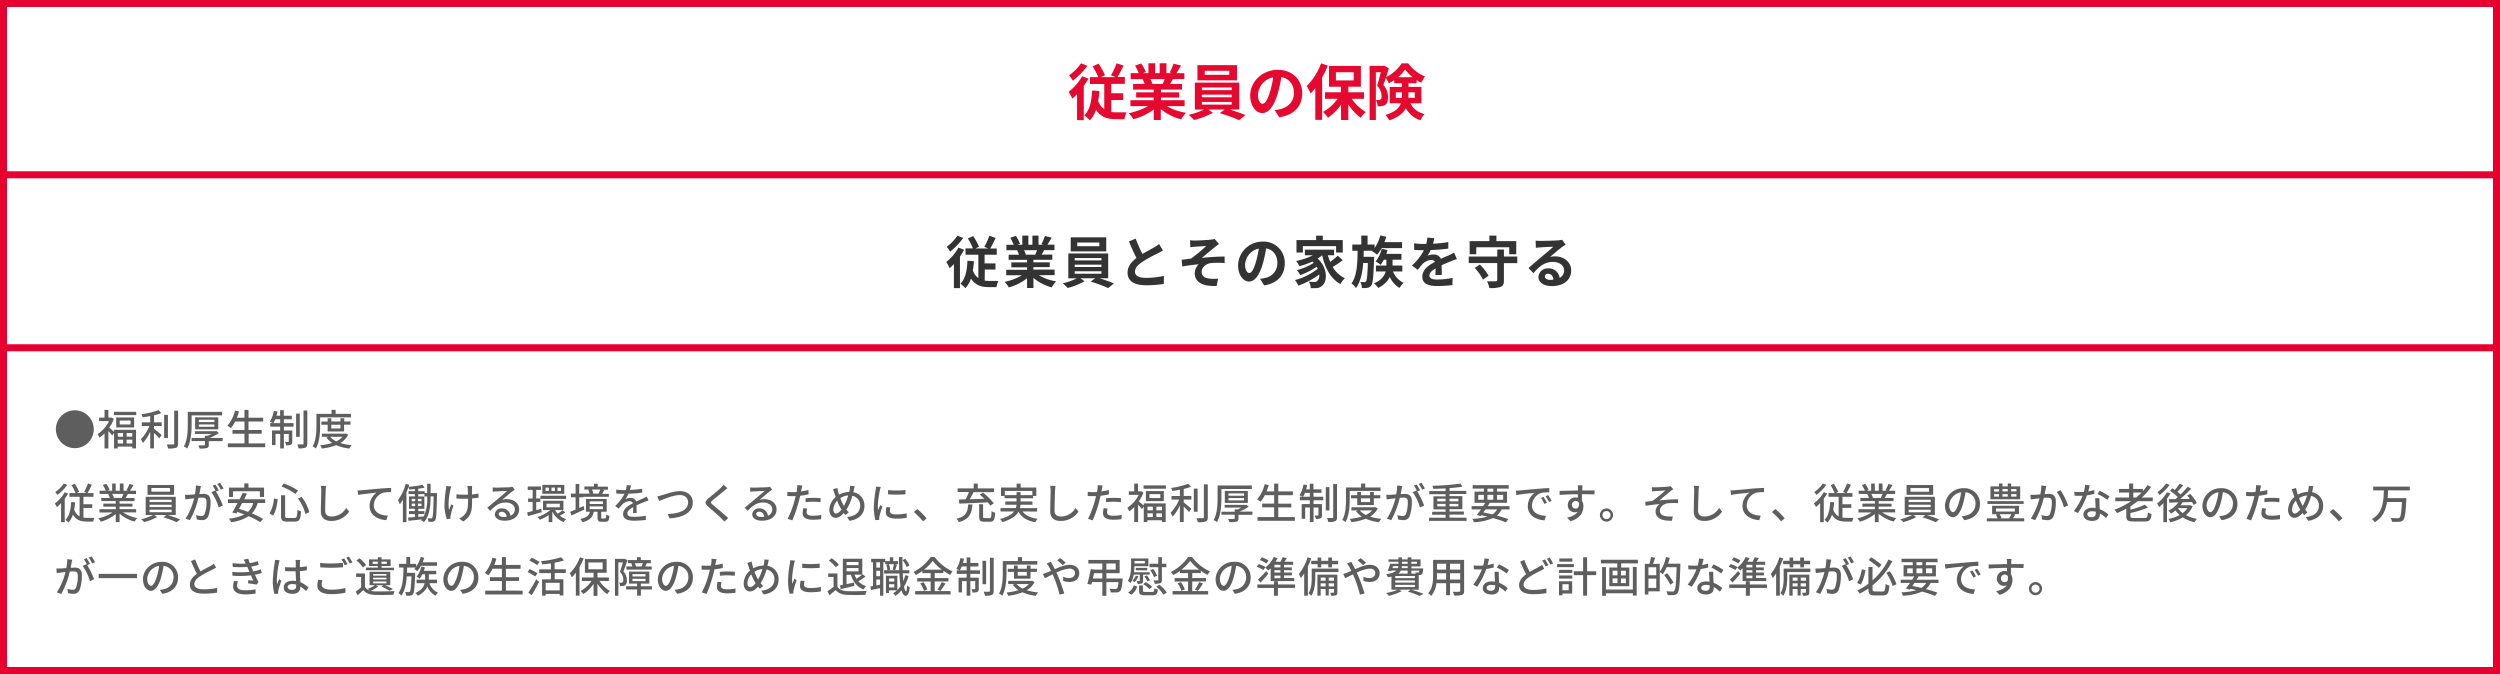 <svg xmlns="http://www.w3.org/2000/svg" viewBox="0 0 1069.84 288.44"><rect x="0" y="0" width="1069.84" height="288.44" fill="#808080" stroke="none"/><defs><style>.cls-1{fill:#fff;}.cls-1,.cls-2{stroke:#e5002f;stroke-miterlimit:10;stroke-width:3px;}.cls-2{fill:none;}.cls-3{fill:#5e5e5e;}.cls-4{fill:#e50930;}.cls-5{fill:#333;}</style></defs><g id="&#x30EC;&#x30A4;&#x30E4;&#x30FC;_2" data-name="&#x30EC;&#x30A4;&#x30E4;&#x30FC; 2"><g id="&#x30C7;&#x30B6;&#x30A4;&#x30F3;"><polygon class="cls-1" points="137.58 1.5 44 1.5 1.5 1.5 1.5 161.02 1.5 169.58 1.5 286.94 44 286.94 107.48 286.94 1068.34 286.94 1068.34 169.58 1068.34 161.02 1068.34 1.5 137.58 1.5"></polygon><polyline class="cls-2" points="1.5 74.8 44 74.8 107.48 74.8 1068.34 74.8"></polyline><polyline class="cls-2" points="1.5 148.82 44 148.82 107.48 148.82 1068.34 148.82"></polyline><path class="cls-3" d="M23.92,183.67a8.1,8.1,0,1,1,8.1,8.11A8.09,8.09,0,0,1,23.92,183.67Z"></path><path class="cls-3" d="M48.82,183.93H58.2v7.95H56.59v-.75H50.36v.79H48.82v-6.66l-.8,1.1c-.36-.47-1-1.26-1.63-1.89v7.45H44.73v-6.45a14.78,14.78,0,0,1-2.14,1.84,8.08,8.08,0,0,0-.81-1.55,14.2,14.2,0,0,0,4.89-5.53H42.42v-1.51h2.31v-3.31h1.66v3.31H47.5l.29-.05.94.61a17.3,17.3,0,0,1-2,3.73c.54.43,1.55,1.35,2.06,1.8Zm9.47-7.71v1.42H48.73v-1.42Zm-.89,2.43v4.29H49.73v-4.29Zm-7,6.66v1.57h2.29v-1.57Zm0,4.47h2.29v-1.62H50.36Zm5.5-9.82H51.23v1.68h4.63Zm.73,5.35H54.18v1.57h2.41Zm0,4.47v-1.62H54.18v1.62Z"></path><path class="cls-3" d="M65.92,180.74h3.26v1.55H65.92v1.19c.88.64,2.77,2.26,3.26,2.7l-1,1.42c-.5-.58-1.46-1.57-2.3-2.38v6.68H64.28v-7.15a18.34,18.34,0,0,1-3.12,4.81,11,11,0,0,0-.88-1.62,17.8,17.8,0,0,0,3.66-5.65H60.68v-1.55h3.6v-2.68c-1.1.21-2.22.39-3.26.52a4.82,4.82,0,0,0-.51-1.3,32.93,32.93,0,0,0,7.33-1.78l1.21,1.28a22.54,22.54,0,0,1-3.13.93Zm5.94,6.72H70.24v-9.91h1.62Zm4.36-11.71v14.06c0,1.05-.26,1.53-.89,1.82a10.91,10.91,0,0,1-3.38.31,7.28,7.28,0,0,0-.6-1.73c1.23,0,2.36,0,2.72,0s.47-.11.47-.44V175.75Z"></path><path class="cls-3" d="M82,181.58c0,3-.23,7.42-1.87,10.34a7,7,0,0,0-1.46-.85c1.55-2.75,1.69-6.68,1.69-9.49v-5.34H95.06v1.53H82Zm13.22,7.21H89.35v1.55c0,.81-.18,1.18-.84,1.4a11.44,11.44,0,0,1-3.08.2,6.69,6.69,0,0,0-.56-1.37c1,.05,2.16.05,2.47,0s.37-.08.37-.31v-1.51H82v-1.33h5.67v-.94h1.23a13.14,13.14,0,0,0,1.6-.78H83.41v-1.17h8.9l.36-.07,1,.87a20.32,20.32,0,0,1-4,2.09h5.65ZM83.5,183.73v-5.15h9.9v5.15Zm1.59-3.1h6.66v-1H85.09Zm0,2h6.66v-1H85.09Z"></path><path class="cls-3" d="M113.49,189.76v1.62h-16v-1.62h7.13v-4.14H99.5V184h5.13v-3.61h-4a15.55,15.55,0,0,1-1.79,2.8,10.14,10.14,0,0,0-1.53-1,15.47,15.47,0,0,0,3.26-6.52l1.73.4c-.27.91-.59,1.83-.93,2.7h3.25v-3.35h1.73v3.35h6.27v1.63h-6.27V184H112v1.6h-5.6v4.14Z"></path><path class="cls-3" d="M121.48,181.06h4.14v1.53h-4.14v1.61h3.6v4.73c0,.69-.1,1.12-.57,1.37a4.53,4.53,0,0,1-2.09.25,4.51,4.51,0,0,0-.45-1.42c.65,0,1.19,0,1.37,0s.23,0,.23-.23v-3.21h-2.09v6.23H119.9v-6.23h-2v4.81h-1.49v-6.3h3.46v-1.61h-4.23v-1.53h1.24a11.21,11.21,0,0,0-1.41-.57,13.65,13.65,0,0,0,1.73-4.68l1.57.32c-.15.59-.31,1.21-.47,1.78h1.57v-2.39h1.58v2.39h3.44v1.51h-3.44Zm-1.58,0v-1.64h-2.11a8.64,8.64,0,0,1-.79,1.64Zm8.37,5.89h-1.55V177h1.55Zm3.24-11.29v14.13c0,1-.22,1.48-.81,1.77a7.59,7.59,0,0,1-2.93.32,8.2,8.2,0,0,0-.54-1.71c1,0,2,0,2.28,0s.38-.09.38-.38V175.66Z"></path><path class="cls-3" d="M137,182.18c0,2.83-.25,7-1.82,9.74a7.3,7.3,0,0,0-1.37-.92c1.46-2.55,1.59-6.21,1.59-8.82V177.1h6.48v-1.69h1.75v1.69h6.55v1.5H137Zm12,3.91a8.78,8.78,0,0,1-3.35,3.49,23.46,23.46,0,0,0,4.88.95,6,6,0,0,0-1,1.44,20.4,20.4,0,0,1-5.71-1.49,23.35,23.35,0,0,1-6.12,1.48,4.89,4.89,0,0,0-.7-1.41,24.75,24.75,0,0,0,5.15-1,9.5,9.5,0,0,1-2.48-2.32l.81-.31h-2.76v-1.35h9.92l.31-.05Zm-8.79-1.44v-2.89h-2.67V180.4h2.67V179h1.58v1.37h3.89V179h1.64v1.37H150v1.36h-2.76v2.89Zm1.08,2.28a7.67,7.67,0,0,0,2.61,1.95,8.27,8.27,0,0,0,2.66-1.95Zm.5-5.17v1.59h3.89v-1.59Z"></path><path class="cls-3" d="M29.16,211.16a21,21,0,0,1-1.46,2.25v10.06H26.13v-8.19A15.24,15.24,0,0,1,24.37,217a11.93,11.93,0,0,0-.92-1.53,15.65,15.65,0,0,0,4.23-4.79Zm-.36-3.67a18.74,18.74,0,0,1-4.27,4.3,9.49,9.49,0,0,0-.9-1.21,14.17,14.17,0,0,0,3.66-3.67Zm6.9,14a10.59,10.59,0,0,0,1.53.11c.45,0,2.59,0,3.17,0a6.64,6.64,0,0,0-.51,1.6H37.1c-2.58,0-4.56-.65-5.89-3a9,9,0,0,1-1.92,3.4,8.54,8.54,0,0,0-1.3-1.15c1.71-1.64,2.27-4.36,2.47-7.64l1.67.13a29.05,29.05,0,0,1-.38,3.06,5.11,5.11,0,0,0,2.31,3V212.6H29.72V211h2.63a27.9,27.9,0,0,0-1.73-3.39L32,207a21.74,21.74,0,0,1,1.9,3.47l-1,.49h4.28l-1.2-.45a23.25,23.25,0,0,0,1.69-3.64l1.62.56A35.78,35.78,0,0,1,37.46,211H40v1.6H35.7v3.19h3.78v1.56H35.7Z"></path><path class="cls-3" d="M52.63,219.26a16.62,16.62,0,0,0,6.11,2.45,7.36,7.36,0,0,0-1.12,1.49,16.1,16.1,0,0,1-6.45-3.38v3.62H49.54V220a17.84,17.84,0,0,1-6.4,3.24,7.51,7.51,0,0,0-1.09-1.43,17.34,17.34,0,0,0,6.06-2.5H42.55v-1.4h7v-1.1H44.22V215.5h5.32v-1.08h-6.2v-1.34H47a9.16,9.16,0,0,0-.75-1.63l.43-.08H42.62V210h2.67A13.3,13.3,0,0,0,44,207.54l1.46-.49a12.56,12.56,0,0,1,1.44,2.58L46,210h2v-3.08H49.5V210h1.78v-3.08h1.59V210h1.94l-.68-.22a15.8,15.8,0,0,0,1.26-2.66l1.73.43c-.49.88-1,1.78-1.5,2.45h2.59v1.4H54.74c-.34.62-.7,1.21-1,1.71h3.82v1.34H51.17v1.08H56.7v1.26H51.17v1.1h7.1v1.4ZM48,211.37a8,8,0,0,1,.77,1.61l-.52.1h3.8a17.09,17.09,0,0,0,.79-1.71Z"></path><path class="cls-3" d="M71.77,220.41a53.48,53.48,0,0,1,5.31,1.88l-1.48,1.17a46.53,46.53,0,0,0-5.67-2.07l1.32-1H66l1.26.85a22.76,22.76,0,0,1-5.58,2.18,11.2,11.2,0,0,0-1.26-1.21,20.64,20.64,0,0,0,5-1.82H62.35v-7.79H75.21v7.79Zm2.73-8.66H63.13v-4.21H74.5ZM64,214.85h9.45v-1H64ZM64,217h9.45V216H64Zm0,2.18h9.45v-1.07H64Zm8.73-10.34H64.8v1.55h7.94Z"></path><path class="cls-3" d="M86,208c-.09.38-.19.83-.27,1.23s-.25,1.4-.41,2.21c.72,0,1.37-.09,1.78-.09,1.71,0,3,.72,3,3.21a17.5,17.5,0,0,1-1,6.46,2.69,2.69,0,0,1-2.76,1.55,10.15,10.15,0,0,1-2.12-.27l-.31-1.87a10,10,0,0,0,2.2.38,1.43,1.43,0,0,0,1.46-.85,14.33,14.33,0,0,0,.79-5.2c0-1.54-.68-1.79-1.82-1.79-.36,0-1,0-1.62.09a36.48,36.48,0,0,1-3.67,9.56l-1.86-.73c1.79-2.38,3.07-6.22,3.7-8.63-.81.09-1.54.16-2,.22s-1.26.16-1.76.25l-.18-2a16.45,16.45,0,0,0,1.72,0c.58,0,1.54-.09,2.53-.18a21.28,21.28,0,0,0,.43-3.81Zm6.41,2.33a33.68,33.68,0,0,1,2.94,6l-1.78.84a20.93,20.93,0,0,0-3.12-6.55l1.68-.74.28.4A19.06,19.06,0,0,0,91,207.86l1.17-.48a26.84,26.84,0,0,1,1.46,2.48Zm2.09-.78A16.69,16.69,0,0,0,93,207.11l1.17-.49a27,27,0,0,1,1.49,2.47Z"></path><path class="cls-3" d="M110.27,215.25a10.55,10.55,0,0,1-2.47,4.46,34.32,34.32,0,0,1,4.81,2.36l-1.31,1.37a33.47,33.47,0,0,0-4.9-2.54,17.82,17.82,0,0,1-7.47,2.56,6.59,6.59,0,0,0-1-1.53,17.86,17.86,0,0,0,6.61-1.77c-1-.4-2-.75-3-1.08l-.4.7-1.75-.47c.67-1.08,1.48-2.55,2.27-4.06H97.56v-1.61h5c.49-1,.95-1.92,1.35-2.77l1.75.38c-.36.75-.76,1.56-1.17,2.39h9v1.61Zm-10.57-2.6H98v-4h6.54v-1.78h1.78v1.78H113v4h-1.79v-2.43H99.7Zm3.91,2.6c-.45.88-.9,1.72-1.33,2.52,1.22.36,2.53.79,3.85,1.29a8,8,0,0,0,2.23-3.81Z"></path><path class="cls-3" d="M118.85,213.62c-.27,2.44-.79,5.23-2,7l-1.55-.91a13.74,13.74,0,0,0,1.92-6.37Zm3.17-1.69v8.75c0,.85.18,1,1.1,1H126c1,0,1.15-.61,1.29-3.56a4.64,4.64,0,0,0,1.55.72c-.21,3.38-.68,4.37-2.72,4.37h-3.22c-2.07,0-2.65-.55-2.65-2.52v-8.75Zm-.54-5a28.38,28.38,0,0,1,6.07,3l-1.1,1.47a27.11,27.11,0,0,0-6-3.22Zm7.58,5.67a19,19,0,0,1,3.31,6.56l-1.67.81a19.18,19.18,0,0,0-3.15-6.59Z"></path><path class="cls-3" d="M139.57,207.94a20.21,20.21,0,0,0-.2,2c-.07,2-.21,6.09-.21,8.57,0,1.87,1.19,2.52,2.72,2.52a7.25,7.25,0,0,0,6.26-3.67l1.28,1.57a9.08,9.08,0,0,1-7.58,4c-2.72,0-4.54-1.17-4.54-4.12,0-2.54.18-7.13.18-8.86a9.9,9.9,0,0,0-.18-2.05Z"></path><path class="cls-3" d="M154.69,209.79l7.76-.7c1.91-.15,3.69-.25,4.92-.29v1.8a15.91,15.91,0,0,0-3.46.27,5.86,5.86,0,0,0-3.94,5.35c0,3.24,3,4.32,6,4.44l-.64,1.93c-3.5-.18-7.17-2.05-7.17-6a7.08,7.08,0,0,1,3-5.78c-1.56.18-5.94.61-7.92,1l-.2-2C153.74,209.86,154.35,209.83,154.69,209.79Z"></path><path class="cls-3" d="M187,211s0,.54,0,.72c-.16,7.58-.27,10.11-.75,10.84a1.52,1.52,0,0,1-1.12.71,11,11,0,0,1-1.76,0,4.09,4.09,0,0,0-.42-1.46c.65,0,1.19.06,1.48.06a.53.53,0,0,0,.52-.29c.34-.49.49-2.72.61-9.15h-1.31v.44c0,3.43-.34,7.68-2.83,10.6a6.09,6.09,0,0,0-1.2-.88l.28-.34-5.65.63-.23-1.41c.83,0,1.83-.14,2.95-.23V220H175V218.7h2.54v-1h-2.5v-5.26h2.5v-1h-2.7v-1.26h2.7v-.9c-.83.09-1.66.14-2.43.2a4.86,4.86,0,0,0-.31-1.05c-.27.78-.56,1.57-.88,2.32v12.72h-1.51v-9.67a15.5,15.5,0,0,1-1.33,2,10.5,10.5,0,0,0-.78-1.77,20.52,20.52,0,0,0,3.33-7l1.5.4c-.09.28-.18.59-.29.9a50.39,50.39,0,0,0,6-.85l.86,1.21a24.46,24.46,0,0,1-2.7.45v1.06h2.74V211h1.08v-4h1.44v4Zm-10.82,3.52h1.48v-1.05H176.2Zm0,2.08h1.48v-1.09H176.2Zm4.21-2.08v-1.05h-1.56v1.05Zm0,2.08v-1.09h-1.56v1.09Zm2.4-4.14h-1.15v-1H179v1h2.6v5.26H179v1h2.63V220H179v1.2l2.36-.21a17.74,17.74,0,0,0,1.46-8Z"></path><path class="cls-3" d="M193.1,208.19c-.12.38-.27.93-.36,1.29-.5,2.31-1.11,6.13-.54,8.74.26-.67.6-1.64.9-2.43l.94.59a42.64,42.64,0,0,0-1.19,4.12,3.52,3.52,0,0,0-.09.81c0,.18,0,.45,0,.67l-1.55.18a19.64,19.64,0,0,1-1-5.71,48.49,48.49,0,0,1,.63-7.13c.07-.45.09-1,.11-1.33ZM204.79,213c-.77.11-1.73.2-2.77.27V214c0,4.14-.15,6.91-3.82,9.16l-1.66-1.29a6.32,6.32,0,0,0,1.89-1.26c1.68-1.55,1.86-3.37,1.86-6.63v-.56c-.72,0-1.44,0-2.14,0s-2,0-2.83-.11v-1.8a18.87,18.87,0,0,0,2.79.18c.68,0,1.42,0,2.14,0,0-1.08-.05-2.14-.09-2.61a8.05,8.05,0,0,0-.18-1.11h2.07c-.05.34-.05.72-.07,1.11s0,1.44,0,2.51a26.25,26.25,0,0,0,2.79-.38Z"></path><path class="cls-3" d="M220.29,209.59c-.36.24-.78.51-1.1.74-.92.65-3.08,2.54-4.34,3.58a6.71,6.71,0,0,1,2.1-.3c3,0,5.21,1.83,5.21,4.32,0,2.86-2.29,4.9-6.29,4.9-2.46,0-4.12-1.12-4.12-2.72a2.75,2.75,0,0,1,2.95-2.54,3.56,3.56,0,0,1,3.75,3.13,2.9,2.9,0,0,0,1.87-2.79c0-1.67-1.69-2.86-3.87-2.86-2.84,0-4.54,1.33-6.64,3.56l-1.32-1.33c1.39-1.13,3.62-3,4.67-3.87s3-2.54,3.94-3.31c-.94,0-4,.16-4.92.21-.45,0-.91.07-1.31.13l-.06-1.86a11.81,11.81,0,0,0,1.43.09c.93,0,5-.1,5.94-.19a7.2,7.2,0,0,0,1.13-.18Zm-3.48,11.54A2.14,2.14,0,0,0,214.7,219c-.73,0-1.27.43-1.27,1,0,.77.91,1.26,2.12,1.26A8.43,8.43,0,0,0,216.81,221.13Z"></path><path class="cls-3" d="M231.8,219.19c-2,.59-4.17,1.22-5.85,1.67l-.36-1.58,2.34-.58v-3.9H226v-1.48h1.94v-3.67h-2.12v-1.48h5.65v1.48h-2v3.67h1.75v1.48h-1.75v3.49l2.18-.6Zm10.09.07a16.43,16.43,0,0,1-2.34,1.44,7.69,7.69,0,0,0,2.72,1.42,6.18,6.18,0,0,0-1.08,1.32,9.1,9.1,0,0,1-4.69-4.34l-.14.12v4.22h-1.57v-3a18.4,18.4,0,0,1-3.78,2,5.75,5.75,0,0,0-1-1.17,17.52,17.52,0,0,0,5.46-3h-3.1v-4h8.73v4h-3.56a7,7,0,0,0,1.11,1.57,17.7,17.7,0,0,0,2.06-1.49Zm-10.63-7.13h11v1.37h-11Zm10.21-.81h-9.38v-3.83h9.38Zm-6.61-2.66h-1.4v1.47h1.4Zm-1,8.42h5.7v-1.51h-5.7Zm3.58-8.42H236v1.47h1.46Zm2.61,0h-1.48v1.47h1.48Z"></path><path class="cls-3" d="M250.09,218c-1.89.92-4,1.87-5.54,2.61L244,219c.65-.23,1.46-.58,2.32-.94v-5.27h-2v-1.57h2v-4.09h1.55v4.09h1.77v1.57h-1.77v4.59l1.89-.83Zm8.84,3.85c.34,0,.42-.2.47-1.68a4.25,4.25,0,0,0,1.39.6c-.15,2-.56,2.52-1.7,2.52h-1.6c-1.46,0-1.78-.45-1.78-1.89V219h-1.62c-.43,2.2-1.53,3.64-4.84,4.47a6,6,0,0,0-.92-1.41c2.84-.56,3.74-1.55,4.12-3.06h-1.69V213.5h8.87V219h-2.34v2.43c0,.42.06.47.45.47Zm1.64-9.24h-11v-1.37h2.73a7.06,7.06,0,0,0-.59-1.58l.79-.18h-2.41v-1.31h4.07V207h1.64v1.26h4.35v1.31h-2.37l.77.16c-.32.58-.59,1.15-.85,1.6h2.83Zm-8.23,3.06H258v-1.13h-5.67Zm0,2.2H258v-1.15h-5.67Zm.94-8.39a6.26,6.26,0,0,1,.63,1.62l-.56.14h3.22l-.39-.09a15.83,15.83,0,0,0,.72-1.67Z"></path><path class="cls-3" d="M270.88,219.51c.06-.61.07-1.62.07-2.5-1.51.85-2.46,1.66-2.46,2.7,0,1.23,1.15,1.46,2.95,1.46a29.75,29.75,0,0,0,4.95-.47l-.05,1.82a45.9,45.9,0,0,1-4.95.31c-2.67,0-4.74-.62-4.74-2.83s2.14-3.58,4.2-4.63a1.4,1.4,0,0,0-1.44-.88,4.56,4.56,0,0,0-3,1.28,19.35,19.35,0,0,0-1.64,1.91l-1.53-1.16a18.67,18.67,0,0,0,4-5.2h-.52c-.74,0-2,0-3-.11v-1.67a27.71,27.71,0,0,0,3.07.2h1a10.6,10.6,0,0,0,.41-2.15l1.86.15a19.07,19.07,0,0,1-.51,1.92,40.53,40.53,0,0,0,5.28-.52v1.66a54,54,0,0,1-5.87.48,12.85,12.85,0,0,1-1.35,2.33,5.19,5.19,0,0,1,2.27-.53,2.36,2.36,0,0,1,2.38,1.52c1.09-.52,2-.9,2.86-1.28l1.69-.79.7,1.65c-.48.15-1.26.44-1.8.65-.92.34-2.07.83-3.31,1.41,0,1,0,2.43.07,3.27Z"></path><path class="cls-3" d="M283.37,211.88c1.44-.45,5-1.73,7.62-1.73,3.06,0,5.49,1.78,5.49,4.9,0,4.17-4.07,6.48-9.92,6.79l-.81-1.89c4.73-.11,8.73-1.52,8.73-4.94,0-1.78-1.28-3.17-3.56-3.17-2.79,0-7.19,1.89-8.81,2.56l-.81-2C282,212.29,282.71,212.08,283.37,211.88Z"></path><path class="cls-3" d="M311.29,208.91c-.45.34-1,.83-1.36,1.1-1.19,1-3.66,3-4.92,4-1,.88-1,1.12,0,2,1.49,1.24,4.86,4,6.6,5.69L310,223.22c-.43-.5-.93-1-1.37-1.46-1-1-3.85-3.47-5.49-4.86s-1.55-2.32.13-3.73c1.37-1.15,4-3.2,5.17-4.41a11,11,0,0,0,1.17-1.33Z"></path><path class="cls-3" d="M330.45,209.59c-.36.24-.78.51-1.1.74-.92.65-3.08,2.54-4.34,3.58a6.71,6.71,0,0,1,2.1-.3c3,0,5.21,1.83,5.21,4.32,0,2.86-2.29,4.9-6.29,4.9-2.46,0-4.12-1.12-4.12-2.72a2.75,2.75,0,0,1,2.95-2.54,3.56,3.56,0,0,1,3.75,3.13,2.9,2.9,0,0,0,1.87-2.79c0-1.67-1.69-2.86-3.87-2.86-2.84,0-4.54,1.33-6.64,3.56l-1.32-1.33c1.39-1.13,3.62-3,4.67-3.87s3-2.54,3.94-3.31c-.94,0-4,.16-4.92.21-.45,0-.91.07-1.31.13l0-1.86a11.52,11.52,0,0,0,1.42.09c.93,0,5-.1,5.94-.19a7.2,7.2,0,0,0,1.13-.18ZM327,221.13a2.14,2.14,0,0,0-2.11-2.17c-.73,0-1.27.43-1.27,1,0,.77.91,1.26,2.12,1.26A8.43,8.43,0,0,0,327,221.13Z"></path><path class="cls-3" d="M346,211.55a34.69,34.69,0,0,1-3.58.6c-.16.77-.36,1.56-.56,2.32a53,53,0,0,1-2.81,8.21l-2-.66a39.12,39.12,0,0,0,3-8c.16-.54.3-1.13.43-1.71-.5,0-1,0-1.42,0-.83,0-1.48,0-2.13-.08l0-1.76a16,16,0,0,0,2.18.14c.55,0,1.15,0,1.78-.07.09-.52.18-1,.21-1.31a8.46,8.46,0,0,0,.06-1.62l2.18.16c-.13.45-.27,1.17-.35,1.53l-.21,1a29.67,29.67,0,0,0,3.2-.61Zm-.55,6.07a6.5,6.5,0,0,0-.26,1.55c0,.81.44,1.53,2.7,1.53a19.65,19.65,0,0,0,3.57-.36l-.05,1.82a25.3,25.3,0,0,1-3.53.25c-2.9,0-4.4-.95-4.4-2.72a12.23,12.23,0,0,1,.27-2.23Zm-.71-4.39a30.84,30.84,0,0,1,3.33-.18,29.36,29.36,0,0,1,3.12.16l-.06,1.71a25.12,25.12,0,0,0-3-.21,28.45,28.45,0,0,0-3.37.18Z"></path><path class="cls-3" d="M365.76,208.06c-.12.45-.27,1.17-.36,1.57s-.14.63-.23,1a5.74,5.74,0,0,1,4.75,5.87c0,3.66-2.61,5.84-6.37,6.38l-1.08-1.62c3.8-.35,5.63-2.31,5.63-4.83a4.09,4.09,0,0,0-3.35-4.23,22.19,22.19,0,0,1-2.52,5.89,10.88,10.88,0,0,0,1,1.17l-1.42,1.15c-.26-.29-.51-.58-.74-.88-1.14,1.31-2.2,2.07-3.51,2.07s-2.65-1.17-2.65-3.37a7.62,7.62,0,0,1,2.7-5.56c-.2-.53-.36-1.05-.52-1.55a11.2,11.2,0,0,0-.65-1.73l1.87-.58c.11.53.25,1.12.38,1.64s.23.81.38,1.24a9.2,9.2,0,0,1,4.34-1.18c.09-.38.18-.74.23-1.08a8.78,8.78,0,0,0,.11-1.52Zm-5.87,9.67a21.25,21.25,0,0,1-1.64-3.48,5.81,5.81,0,0,0-1.63,3.8c0,1,.43,1.7,1.17,1.7s1.58-.72,2.32-1.68Zm1.28-1.22A22,22,0,0,0,363,212a7.31,7.31,0,0,0-3.4,1.13,18.34,18.34,0,0,0,1.37,3.07Z"></path><path class="cls-3" d="M376.92,208.4a13.53,13.53,0,0,0-.38,1.37,41.84,41.84,0,0,0-.88,6.72,13.24,13.24,0,0,0,.12,1.87c.28-.72.64-1.58.91-2.23l.93.72a38.24,38.24,0,0,0-1.28,4.16,3.35,3.35,0,0,0-.09.81c0,.18,0,.45,0,.66l-1.62.11a22.21,22.21,0,0,1-.69-5.76,50.12,50.12,0,0,1,.78-7.11,14.25,14.25,0,0,0,.16-1.48Zm4.1,8.72a7,7,0,0,0-.21,1.58c0,.81.59,1.44,2.75,1.44a19.65,19.65,0,0,0,4.45-.47l0,1.91a23.88,23.88,0,0,1-4.52.36c-3,0-4.43-1-4.43-2.77a11.14,11.14,0,0,1,.3-2.2Zm6.47-7.44v1.84a45.44,45.44,0,0,1-7.47,0V209.7A33.28,33.28,0,0,0,387.49,209.68Z"></path><path class="cls-3" d="M395,223.11a33.59,33.59,0,0,0-3.92-4l1.47-1.29a32.53,32.53,0,0,1,4,4Z"></path><path class="cls-3" d="M416.14,215.88c-.3,3.79-1.15,6.26-5.83,7.56a5.16,5.16,0,0,0-1-1.46c4.21-1,4.79-3,5-6.1Zm-5.76-2.15c.83,0,1.78,0,2.83-.07a25.74,25.74,0,0,0,1.44-3.11h-4.83V209h6.86v-2.05h1.73V209h6.95v1.59h-8.71c-.51,1-1.1,2.12-1.66,3.07,2-.07,4.12-.14,6.27-.19a25.69,25.69,0,0,0-2-1.82l1.39-.83a27.22,27.22,0,0,1,4.64,4.57l-1.49,1a14.48,14.48,0,0,0-1.08-1.41c-4.45.24-9.13.42-12.23.54Zm13.09,8c.68,0,.77-.38.86-3a5.29,5.29,0,0,0,1.53.68c-.16,3.08-.61,3.87-2.25,3.87h-2.35c-1.77,0-2.24-.52-2.24-2.23v-5.29h1.68v5.29c0,.56.11.65.77.65Z"></path><path class="cls-3" d="M437.58,218.88c1.26,1.71,3.44,2.74,6.47,3.14a5.78,5.78,0,0,0-1,1.45c-3.51-.59-5.8-2-7.19-4.48-1,1.73-3,3.3-6.91,4.43a6.64,6.64,0,0,0-1-1.33c3.32-.85,5.1-2,6-3.21h-5.8v-1.46h6.58A7.16,7.16,0,0,0,435,216H430.2V214.6H435v-1.37h-5.11v-1h-1.53v-3.6h6.68v-1.65h1.73v1.65h6.7v3.6H442.1v1h-5.38v1.37h5.09V216H436.7a9.61,9.61,0,0,1-.22,1.44h7.35v1.46Zm-2.56-7v-1.28h1.7v1.28h5.06v-1.78H430v1.78Z"></path><path class="cls-3" d="M451.69,207.94a20.21,20.21,0,0,0-.2,2c-.07,2-.21,6.09-.21,8.57,0,1.87,1.19,2.52,2.72,2.52a7.25,7.25,0,0,0,6.26-3.67l1.28,1.57a9.08,9.08,0,0,1-7.58,4c-2.72,0-4.54-1.17-4.54-4.12,0-2.54.18-7.13.18-8.86a9.9,9.9,0,0,0-.18-2.05Z"></path><path class="cls-3" d="M474.55,211.55a34.69,34.69,0,0,1-3.58.6c-.16.77-.36,1.56-.56,2.32a54,54,0,0,1-2.81,8.21l-2-.66a39.12,39.12,0,0,0,3-8c.16-.54.3-1.13.43-1.71-.51,0-1,0-1.42,0-.83,0-1.48,0-2.13-.08l0-1.76a16,16,0,0,0,2.18.14c.55,0,1.15,0,1.78-.07.09-.52.18-1,.21-1.31a8.46,8.46,0,0,0,.06-1.62l2.18.16c-.13.45-.27,1.17-.35,1.53l-.21,1a29.67,29.67,0,0,0,3.2-.61Zm-.56,6.07a7,7,0,0,0-.25,1.55c0,.81.44,1.53,2.7,1.53a19.65,19.65,0,0,0,3.57-.36l-.06,1.82a25,25,0,0,1-3.52.25c-2.9,0-4.4-.95-4.4-2.72a12.23,12.23,0,0,1,.27-2.23Zm-.7-4.39a30.84,30.84,0,0,1,3.33-.18,29.36,29.36,0,0,1,3.12.16l-.06,1.71a25.27,25.27,0,0,0-3-.21,28.45,28.45,0,0,0-3.37.18Z"></path><path class="cls-3" d="M489.46,215.43h9.38v7.95h-1.61v-.75H491v.79h-1.54v-6.66l-.8,1.1c-.36-.47-1-1.26-1.63-1.89v7.45h-1.66V217a14.78,14.78,0,0,1-2.14,1.84,8.08,8.08,0,0,0-.81-1.55,14.12,14.12,0,0,0,4.89-5.53h-4.25v-1.51h2.31v-3.31H487v3.31h1.11l.29-.05.94.61a17.3,17.3,0,0,1-2,3.73c.54.43,1.55,1.35,2.06,1.8Zm9.47-7.71v1.42h-9.56v-1.42Zm-.89,2.43v4.29h-7.67v-4.29Zm-7,6.66v1.57h2.29v-1.57Zm0,4.47h2.29v-1.62H491Zm5.5-9.82h-4.63v1.68h4.63Zm.73,5.35h-2.41v1.57h2.41Zm0,4.47v-1.62h-2.41v1.62Z"></path><path class="cls-3" d="M506.56,212.24h3.25v1.55h-3.25V215c.88.64,2.77,2.26,3.25,2.7l-.95,1.42c-.5-.58-1.46-1.57-2.3-2.38v6.68h-1.64v-7.15a18.34,18.34,0,0,1-3.12,4.81,11,11,0,0,0-.88-1.62,17.8,17.8,0,0,0,3.66-5.65h-3.26v-1.55h3.6v-2.68c-1.1.21-2.22.39-3.26.52a4.82,4.82,0,0,0-.51-1.3,32.93,32.93,0,0,0,7.33-1.78l1.21,1.28a22.54,22.54,0,0,1-3.13.93ZM512.5,219h-1.62v-9.91h1.62Zm4.36-11.71v14.06c0,1.05-.26,1.53-.89,1.82a10.91,10.91,0,0,1-3.38.31,7.28,7.28,0,0,0-.6-1.73c1.23,0,2.36,0,2.72,0s.47-.11.47-.44V207.25Z"></path><path class="cls-3" d="M522.68,213.08c0,3-.23,7.42-1.87,10.34a7,7,0,0,0-1.46-.85c1.55-2.75,1.69-6.68,1.69-9.49v-5.34H535.7v1.53h-13Zm13.22,7.21H530v1.55c0,.81-.18,1.18-.84,1.4a11.44,11.44,0,0,1-3.08.2,6.69,6.69,0,0,0-.56-1.37c1,.05,2.16.05,2.47,0s.38-.08.38-.31v-1.51h-5.68V219h5.68V218h1.22a13.14,13.14,0,0,0,1.6-.78h-7.13v-1.17H533l.36-.07,1,.87a20.32,20.32,0,0,1-4,2.09h5.65Zm-11.76-5.06v-5.15H534v5.15Zm1.59-3.1h6.66v-1h-6.66Zm0,2h6.66v-1h-6.66Z"></path><path class="cls-3" d="M554.13,221.26v1.62h-16v-1.62h7.13v-4.14h-5.13v-1.6h5.13v-3.61h-4a15.55,15.55,0,0,1-1.79,2.8,10.14,10.14,0,0,0-1.53-1,15.47,15.47,0,0,0,3.26-6.52l1.73.4c-.27.91-.59,1.83-.93,2.7h3.25v-3.35H547v3.35h6.27v1.63H547v3.61h5.6v1.6H547v4.14Z"></path><path class="cls-3" d="M562.12,212.56h4.14v1.53h-4.14v1.61h3.6v4.73c0,.69-.1,1.12-.57,1.37a4.53,4.53,0,0,1-2.09.25,4.51,4.51,0,0,0-.45-1.42c.65,0,1.19,0,1.37,0s.23,0,.23-.23v-3.21h-2.09v6.23h-1.58v-6.23h-2V222h-1.5v-6.3h3.46v-1.61h-4.23v-1.53h1.24a11.7,11.7,0,0,0-1.4-.57,13.85,13.85,0,0,0,1.72-4.68l1.57.32c-.14.59-.31,1.21-.47,1.78h1.57V207h1.58v2.39h3.44v1.51h-3.44Zm-1.58,0v-1.64h-2.11a8.64,8.64,0,0,1-.79,1.64Zm8.37,5.89h-1.55v-10h1.55Zm3.24-11.29v14.13c0,1-.21,1.48-.81,1.77a7.56,7.56,0,0,1-2.93.32,8.2,8.2,0,0,0-.54-1.71c1,0,2,0,2.28,0s.38-.09.38-.38V207.16Z"></path><path class="cls-3" d="M577.6,213.68c0,2.83-.25,7-1.82,9.74a7.3,7.3,0,0,0-1.37-.92c1.46-2.55,1.59-6.21,1.59-8.82V208.6h6.48v-1.69h1.75v1.69h6.55v1.5H577.6Zm12,3.91a8.69,8.69,0,0,1-3.34,3.49,23.46,23.46,0,0,0,4.88.95,6,6,0,0,0-1,1.44,20.24,20.24,0,0,1-5.7-1.49,23.53,23.53,0,0,1-6.13,1.48,4.89,4.89,0,0,0-.7-1.41,24.75,24.75,0,0,0,5.15-1,9.5,9.5,0,0,1-2.48-2.32l.81-.31h-2.76v-1.35h9.92l.31-.05Zm-8.78-1.44v-2.89h-2.67V211.9h2.67v-1.37h1.58v1.37h3.89v-1.37h1.64v1.37h2.75v1.36H587.9v2.89Zm1.08,2.28a7.67,7.67,0,0,0,2.61,1.95,8.27,8.27,0,0,0,2.66-1.95Zm.5-5.17v1.59h3.89v-1.59Z"></path><path class="cls-3" d="M600.08,208c-.09.38-.19.83-.27,1.23s-.25,1.4-.41,2.21c.72,0,1.37-.09,1.78-.09,1.71,0,3,.72,3,3.21a17.5,17.5,0,0,1-1,6.46,2.68,2.68,0,0,1-2.76,1.55,10.15,10.15,0,0,1-2.12-.27l-.31-1.87a10,10,0,0,0,2.2.38,1.42,1.42,0,0,0,1.46-.85,14.33,14.33,0,0,0,.79-5.2c0-1.54-.68-1.79-1.82-1.79-.36,0-.95,0-1.62.09a36.48,36.48,0,0,1-3.67,9.56l-1.86-.73c1.79-2.38,3.07-6.22,3.7-8.63-.81.09-1.54.16-2,.22s-1.26.16-1.76.25l-.18-2a16.45,16.45,0,0,0,1.72,0c.58,0,1.54-.09,2.53-.18a21.28,21.28,0,0,0,.43-3.81Zm6.41,2.33a33.68,33.68,0,0,1,2.94,6l-1.78.84a20.93,20.93,0,0,0-3.12-6.55l1.68-.74.28.4a19.06,19.06,0,0,0-1.44-2.49l1.17-.48a26.84,26.84,0,0,1,1.46,2.48Zm2.09-.78a16.69,16.69,0,0,0-1.47-2.48l1.17-.49a24.93,24.93,0,0,1,1.49,2.47Z"></path><path class="cls-3" d="M627.61,221.55v1.35H611.53v-1.35h7.09v-1.28h-5.76V219h5.76v-1h-5.2v-5.6h5.2v-.92h-7v-1.33h7V209c-1.8.1-3.63.16-5.31.19a4.77,4.77,0,0,0-.34-1.31,96.81,96.81,0,0,0,12-.94l.85,1.32c-1.55.27-3.48.47-5.51.61v1.19h7.18v1.33H620.3v.92h5.49v5.6H620.3v1h6.16v1.31H620.3v1.28Zm-12.55-7h3.56v-1.12h-3.56Zm3.56,2.16v-1.1h-3.56v1.1Zm1.68-3.28v1.12h3.78v-1.12Zm3.78,2.18H620.3v1.1h3.78Z"></path><path class="cls-3" d="M642.57,218a7.69,7.69,0,0,1-2,2.63c1.89.51,3.6,1,4.89,1.53l-1,1.37a49.69,49.69,0,0,0-5.56-1.83,22.75,22.75,0,0,1-8.21,1.78,4.28,4.28,0,0,0-.63-1.46,26.08,26.08,0,0,0,6.45-.94c-.85-.21-1.71-.39-2.6-.59l-.28.4-1.61-.53c.51-.65,1.12-1.47,1.73-2.36h-4V216.6h4.92c.32-.49.65-1,.92-1.43H631v-4.79H635v-1.29h-4.79v-1.48h15.43v1.48h-5v1.29h4.28v4.79h-7.7l.27.08q-.4.65-.87,1.35H646V218Zm-10-4.14H635v-2.09h-2.36Zm3.12,4.14c-.31.44-.62.87-.9,1.28,1.27.26,2.57.54,3.81.85a6,6,0,0,0,2.07-2.13Zm.84-7.58h2.51v-1.29h-2.51Zm2.51,3.44v-2.09h-2.51v2.09Zm1.58-2.09v2.09h2.63v-2.09Z"></path><path class="cls-3" d="M650.34,209.88c1.3-.13,4.48-.43,7.76-.7,1.89-.16,3.69-.27,4.9-.31l0,1.82a17.4,17.4,0,0,0-3.48.25,5.9,5.9,0,0,0-3.93,5.35c0,3.26,3,4.32,6,4.46l-.64,1.91c-3.5-.18-7.15-2-7.15-6a7,7,0,0,1,3-5.78c-1.54.16-5.92.59-7.92,1l-.18-2C649.37,210,650,209.92,650.34,209.88ZM662,215.14l-1.12.5a17,17,0,0,0-1.44-2.52l1.08-.47A23.71,23.71,0,0,1,662,215.14Zm2-.83-1.09.54a16.41,16.41,0,0,0-1.52-2.48l1.08-.49A24.64,24.64,0,0,1,664,214.31Z"></path><path class="cls-3" d="M682.29,211.57c-1.06,0-2.73-.09-5.33-.09,0,1,0,2,0,2.79a4.33,4.33,0,0,1,.63,2.38c0,2.38-1.26,5.17-5.49,6.39l-1.53-1.51c2.09-.47,3.73-1.24,4.59-2.57a3,3,0,0,1-4.25-2.87,3.23,3.23,0,0,1,3.33-3.2,3.45,3.45,0,0,1,1,.12l0-1.51c-2.7,0-5.61.14-7.83.29l0-1.73c2,0,5.33-.13,7.87-.16,0-.38,0-.7,0-.9,0-.45-.09-1.05-.14-1.3h2.05c0,.24-.09,1.05-.09,1.3s0,.52,0,.88h5.33Zm-8,6.07c.92,0,1.6-.74,1.37-2.43a1.45,1.45,0,0,0-1.39-.83,1.6,1.6,0,0,0-1.6,1.68A1.55,1.55,0,0,0,674.26,217.64Z"></path><path class="cls-3" d="M690.28,220.41a2.81,2.81,0,1,1-2.81-2.82A2.8,2.8,0,0,1,690.28,220.41Zm-1.08,0a1.73,1.73,0,1,0-1.73,1.73A1.73,1.73,0,0,0,689.2,220.41Z"></path><path class="cls-3" d="M708.52,208.53c.75,0,4.28-.16,5.34-.29a3.7,3.7,0,0,0,1.08-.2l1.14,1.32a10.25,10.25,0,0,0-1.15.79c-1.3,1.06-3.51,2.92-4.87,4,2.58-.27,5.68-.49,8.05-.49l0,1.68a26.59,26.59,0,0,0-4.55.05c-1.68.25-3.25,1.57-3.25,3.15s1.3,2.2,2.92,2.42a14.44,14.44,0,0,0,2.61,0l-.36,1.86c-4.44.19-7-1.19-7-4a4.11,4.11,0,0,1,1.73-3.11c-1.78.14-4,.41-6,.75l-.16-1.71,3.1-.38a69.69,69.69,0,0,0,5.51-4.46l-4.22.25-1.47.14-.09-1.83A14.71,14.71,0,0,0,708.52,208.53Z"></path><path class="cls-3" d="M727.09,207.94a20.21,20.21,0,0,0-.2,2c-.07,2-.21,6.09-.21,8.57,0,1.87,1.19,2.52,2.72,2.52a7.25,7.25,0,0,0,6.26-3.67l1.28,1.57a9.08,9.08,0,0,1-7.58,4c-2.72,0-4.54-1.17-4.54-4.12,0-2.54.18-7.13.18-8.86a9.9,9.9,0,0,0-.18-2.05Z"></path><path class="cls-3" d="M742.21,209.79l7.76-.7c1.91-.15,3.69-.25,4.92-.29v1.8a15.91,15.91,0,0,0-3.46.27,5.86,5.86,0,0,0-3.94,5.35c0,3.24,3,4.32,6,4.44l-.64,1.93c-3.5-.18-7.17-2.05-7.17-6a7.06,7.06,0,0,1,3-5.78c-1.57.18-5.95.61-7.93,1l-.2-2C741.26,209.86,741.87,209.83,742.21,209.79Z"></path><path class="cls-3" d="M762.19,223.11a33.59,33.59,0,0,0-3.92-4l1.47-1.29a32.53,32.53,0,0,1,4,4Z"></path><path class="cls-3" d="M781.92,211.16a21,21,0,0,1-1.46,2.25v10.06H778.9v-8.19a16.15,16.15,0,0,1-1.77,1.68,11.93,11.93,0,0,0-.92-1.53,15.65,15.65,0,0,0,4.23-4.79Zm-.36-3.67a18.74,18.74,0,0,1-4.27,4.3,9.49,9.49,0,0,0-.9-1.21,14.17,14.17,0,0,0,3.66-3.67Zm6.9,14a10.59,10.59,0,0,0,1.53.11c.45,0,2.59,0,3.16,0a7.1,7.1,0,0,0-.5,1.6h-2.79c-2.57,0-4.56-.65-5.89-3a9,9,0,0,1-1.92,3.4,8.54,8.54,0,0,0-1.3-1.15c1.71-1.64,2.27-4.36,2.47-7.64l1.67.13a29.05,29.05,0,0,1-.38,3.06,5.15,5.15,0,0,0,2.31,3V212.6h-4.34V211h2.63a27.9,27.9,0,0,0-1.73-3.39l1.38-.57a21.63,21.63,0,0,1,1.89,3.47l-1,.49h4.28l-1.2-.45a23.25,23.25,0,0,0,1.69-3.64l1.62.56a35.78,35.78,0,0,1-1.82,3.53h2.5v1.6h-4.26v3.19h3.78v1.56h-3.78Z"></path><path class="cls-3" d="M805.39,219.26a16.62,16.62,0,0,0,6.11,2.45,7.36,7.36,0,0,0-1.12,1.49,16,16,0,0,1-6.44-3.38v3.62H802.3V220a17.84,17.84,0,0,1-6.4,3.24,7.51,7.51,0,0,0-1.09-1.43,17.34,17.34,0,0,0,6.06-2.5h-5.56v-1.4h7v-1.1H797V215.5h5.32v-1.08h-6.2v-1.34h3.69a8.51,8.51,0,0,0-.75-1.63l.43-.08h-4.09V210h2.67a13.3,13.3,0,0,0-1.32-2.43l1.46-.49a12.56,12.56,0,0,1,1.44,2.58l-.92.34h2v-3.08h1.57V210H804v-3.08h1.59V210h1.94l-.68-.22a15.8,15.8,0,0,0,1.26-2.66l1.73.43c-.49.88-1,1.78-1.5,2.45H811v1.4H807.5c-.34.62-.7,1.21-1,1.71h3.82v1.34h-6.37v1.08h5.52v1.26h-5.52v1.1H811v1.4Zm-4.62-7.89a8,8,0,0,1,.77,1.61l-.52.1h3.8a15.12,15.12,0,0,0,.79-1.71Z"></path><path class="cls-3" d="M824.53,220.41a53.48,53.48,0,0,1,5.31,1.88l-1.48,1.17a46.53,46.53,0,0,0-5.67-2.07l1.32-1H818.8l1.26.85a22.76,22.76,0,0,1-5.58,2.18,9.72,9.72,0,0,0-1.26-1.21,20.64,20.64,0,0,0,5-1.82h-3.12v-7.79H828v7.79Zm2.74-8.66H815.89v-4.21h11.38Zm-10.5,3.1h9.45v-1h-9.45Zm0,2.18h9.45V216h-9.45Zm0,2.18h9.45v-1.07h-9.45Zm8.73-10.34h-7.94v1.55h7.94Z"></path><path class="cls-3" d="M839.48,220.92a10.53,10.53,0,0,0,1.59-.26,5.11,5.11,0,0,0,4.32-5,4.71,4.71,0,0,0-4.28-5,41.48,41.48,0,0,1-1.07,5c-1.08,3.64-2.55,5.67-4.34,5.67s-3.38-2-3.38-5a7.75,7.75,0,0,1,8-7.4,6.61,6.61,0,0,1,7,6.74c0,3.73-2.4,6.32-6.75,6.93Zm-1.26-5.66a24.56,24.56,0,0,0,1-4.59,6,6,0,0,0-5.08,5.51c0,2,.92,3,1.64,3S837.4,218,838.22,215.26Z"></path><path class="cls-3" d="M866.22,221.8v1.3h-16v-1.3h4.63a9.21,9.21,0,0,0-.79-1.53l.77-.23H852.5v-3.59H864V220h-2.22l.62.21c-.31.56-.65,1.1-1,1.55Zm-.24-6.14H850.5v-1.22H866Zm-1.47-2H851.78v-5.51h3.69v-1.26h1.44v1.26h2.28v-1.26h1.45v1.26h3.87Zm-11.17-3.31h2.13v-1h-2.13Zm0,2.16h2.13v-1.06h-2.13Zm.8,6.39h8.08v-1.31h-8.08Zm1.53,1.14a7.53,7.53,0,0,1,.84,1.6l-.45.16h4.09l-.34-.13a12,12,0,0,0,.93-1.63Zm1.24-10.74v1h2.28v-1Zm0,2.15v1.06h2.28v-1.06Zm6-2.15h-2.26v1h2.26Zm0,2.15h-2.26v1.06h2.26Z"></path><path class="cls-3" d="M875.66,208c-.09.38-.18.83-.25,1.23s-.27,1.4-.43,2.21c.74,0,1.37-.09,1.78-.09,1.73,0,3,.72,3,3.21a17.29,17.29,0,0,1-1,6.46,2.67,2.67,0,0,1-2.76,1.55,10,10,0,0,1-2.1-.27l-.31-1.87a9.78,9.78,0,0,0,2.2.37,1.42,1.42,0,0,0,1.46-.84,14.33,14.33,0,0,0,.79-5.2c0-1.54-.69-1.79-1.82-1.79-.36,0-1,0-1.62.09a38,38,0,0,1-3.67,9.56l-1.86-.73a27.84,27.84,0,0,0,3.68-8.63c-.82.09-1.54.16-1.93.22s-1.28.16-1.78.25l-.17-2a16.45,16.45,0,0,0,1.72,0c.57,0,1.53-.09,2.53-.18a18.8,18.8,0,0,0,.42-3.81Zm6.14,1.79a31.78,31.78,0,0,1,3.21,6.48l-1.77.84a21.26,21.26,0,0,0-3.11-6.6Z"></path><path class="cls-3" d="M896.24,211.36a29.08,29.08,0,0,1-3.17.63,31.27,31.27,0,0,1-3.87,7.58l-1.73-.89a25.81,25.81,0,0,0,3.73-6.5c-.43,0-.85,0-1.28,0-.69,0-1.42,0-2.14-.07l-.13-1.66c.7.07,1.55.11,2.27.11s1.21,0,1.84-.07a14.47,14.47,0,0,0,.52-3l2,.18c-.14.62-.38,1.61-.65,2.61a19,19,0,0,0,2.6-.61Zm2.2,1.85a18.3,18.3,0,0,0,0,2.09c0,.58.07,1.6.12,2.61a11.91,11.91,0,0,1,3.69,2.25l-1,1.53a14.37,14.37,0,0,0-2.66-2v.49c0,1.51-.92,2.73-3.26,2.73-2.07,0-3.75-.88-3.75-2.73,0-1.68,1.51-2.87,3.73-2.87a8,8,0,0,1,1.49.13c-.07-1.4-.16-3.08-.19-4.25Zm-1.55,5.8a5.85,5.85,0,0,0-1.64-.22c-1.19,0-2,.52-2,1.25s.61,1.27,1.83,1.27a1.54,1.54,0,0,0,1.78-1.67C896.9,219.46,896.9,219.26,896.89,219Zm4.88-5.11a22.57,22.57,0,0,0-4.16-2.49l.9-1.39a29,29,0,0,1,4.26,2.4Z"></path><path class="cls-3" d="M914.8,214.47c-1,.79-2,1.51-3.12,2.22v1.42a33.53,33.53,0,0,0,6.16-2.14l1.4,1.22a46.73,46.73,0,0,1-7.56,2.34v1.33c0,.69.26.81,1.59.81h4.41c1.13,0,1.33-.36,1.46-2.36a5.7,5.7,0,0,0,1.58.64c-.25,2.57-.79,3.22-3,3.22h-4.59c-2.51,0-3.21-.47-3.21-2.29v-3.2a36.06,36.06,0,0,1-3.92,1.87,14.93,14.93,0,0,0-1.19-1.42,34.43,34.43,0,0,0,7.18-3.66h-6.77v-1.55h5.89v-2.16h-4.3v-1.53h4.3v-2.3h1.75v2.3h4.16v.92a22.85,22.85,0,0,0,2-2.54l1.53.78a29,29,0,0,1-4,4.53h4.71v1.55Zm-.67-1.55a23.07,23.07,0,0,0,2.36-2.16h-3.58v2.16Z"></path><path class="cls-3" d="M928.8,211.16a21,21,0,0,1-1.46,2.25v10.06h-1.57v-8.19A15.24,15.24,0,0,1,924,217a11.93,11.93,0,0,0-.92-1.53,15.78,15.78,0,0,0,4.23-4.79Zm-.36-3.67a18.74,18.74,0,0,1-4.27,4.3,9.49,9.49,0,0,0-.9-1.21,14.17,14.17,0,0,0,3.66-3.67Zm9.9,9.09a9.7,9.7,0,0,1-2.91,3.87,15.41,15.41,0,0,0,4.73,1.58,7.18,7.18,0,0,0-1,1.44,14.88,14.88,0,0,1-5.08-2.07,17.35,17.35,0,0,1-5.34,2.09,5.39,5.39,0,0,0-.81-1.42,15.75,15.75,0,0,0,4.84-1.66,10.8,10.8,0,0,1-1.8-2,13.63,13.63,0,0,1-1.91,1.39,6.15,6.15,0,0,0-1.11-1.25A12.06,12.06,0,0,0,932.2,215c-1.44,0-2.77.07-3.89.11l-.14-1.52,2.77,0c.33-.27.69-.58,1-.89a21.69,21.69,0,0,0-3.31-2.68l1-1.08c.33.22.69.43,1.05.69a21.43,21.43,0,0,0,2.1-2.69l1.46.76c-.79.94-1.69,2-2.48,2.74a13,13,0,0,1,1.37,1.17,35.9,35.9,0,0,0,3.06-3.32l1.49.83a58.2,58.2,0,0,1-4.68,4.43c1.32,0,2.7,0,4.11-.07-.38-.5-.78-1-1.16-1.41l1.32-.7a18.11,18.11,0,0,1,2.84,3.89l-1.38.81a13.72,13.72,0,0,0-.71-1.26c-1.33.06-2.7.11-4,.15a15.17,15.17,0,0,1-.88,1.27H937l.29,0Zm-6.32.92a8.92,8.92,0,0,0,2,2.08,8.07,8.07,0,0,0,2.07-2.14h-4.07Z"></path><path class="cls-3" d="M949.65,220.92a10.6,10.6,0,0,0,1.58-.26,5.11,5.11,0,0,0,4.32-5,4.71,4.71,0,0,0-4.28-5,41.48,41.48,0,0,1-1.07,5c-1.08,3.64-2.55,5.67-4.34,5.67s-3.38-2-3.38-5a7.75,7.75,0,0,1,8-7.4,6.61,6.61,0,0,1,7,6.74c0,3.73-2.4,6.32-6.75,6.93Zm-1.27-5.66a24.56,24.56,0,0,0,1-4.59,6,6,0,0,0-5.08,5.51c0,2,.92,3,1.64,3S947.56,218,948.38,215.26Z"></path><path class="cls-3" d="M970.27,211.55a34.69,34.69,0,0,1-3.58.6c-.16.77-.36,1.56-.56,2.32a53,53,0,0,1-2.81,8.21l-2-.66a39.12,39.12,0,0,0,3-8c.16-.54.3-1.13.43-1.71-.5,0-1,0-1.42,0-.83,0-1.48,0-2.13-.08l0-1.76a16,16,0,0,0,2.18.14c.55,0,1.15,0,1.78-.07.09-.52.18-1,.21-1.31a8.46,8.46,0,0,0,.06-1.62l2.18.16c-.13.45-.27,1.17-.35,1.53l-.21,1a29.67,29.67,0,0,0,3.2-.61Zm-.55,6.07a6.5,6.5,0,0,0-.26,1.55c0,.81.44,1.53,2.7,1.53a19.65,19.65,0,0,0,3.57-.36l-.05,1.82a25.18,25.18,0,0,1-3.53.25c-2.9,0-4.4-.95-4.4-2.72a12.23,12.23,0,0,1,.27-2.23Zm-.71-4.39a30.84,30.84,0,0,1,3.33-.18,29.36,29.36,0,0,1,3.12.16l-.06,1.71a25.12,25.12,0,0,0-3-.21,28.45,28.45,0,0,0-3.37.18Z"></path><path class="cls-3" d="M990,208.06c-.12.45-.27,1.17-.36,1.57s-.14.63-.23,1a5.74,5.74,0,0,1,4.75,5.87c0,3.66-2.61,5.84-6.37,6.38l-1.08-1.62c3.8-.35,5.63-2.31,5.63-4.83a4.09,4.09,0,0,0-3.35-4.23,22.19,22.19,0,0,1-2.52,5.89,10.88,10.88,0,0,0,1,1.17l-1.43,1.15c-.25-.29-.5-.58-.73-.88-1.14,1.31-2.2,2.07-3.51,2.07s-2.65-1.17-2.65-3.37a7.62,7.62,0,0,1,2.7-5.56c-.2-.53-.36-1.05-.52-1.55a11.2,11.2,0,0,0-.65-1.73l1.87-.58c.11.53.25,1.12.38,1.64s.23.81.38,1.24a9.2,9.2,0,0,1,4.34-1.18c.09-.38.18-.74.23-1.08a8.78,8.78,0,0,0,.11-1.52Zm-5.87,9.67a21.25,21.25,0,0,1-1.64-3.48,5.81,5.81,0,0,0-1.63,3.8c0,1,.43,1.7,1.16,1.7s1.59-.72,2.33-1.68Zm1.28-1.22a22,22,0,0,0,1.87-4.47,7.27,7.27,0,0,0-3.4,1.13,18.34,18.34,0,0,0,1.37,3.07Z"></path><path class="cls-3" d="M1000.87,223.11a33.59,33.59,0,0,0-3.92-4l1.47-1.29a32.53,32.53,0,0,1,4,4Z"></path><path class="cls-3" d="M1021.93,209.84c0,1.1-.07,2.22-.18,3.33h8s0,.54,0,.78c-.31,5.65-.61,7.81-1.32,8.59a2.25,2.25,0,0,1-1.69.74,23.54,23.54,0,0,1-3.13,0,3.91,3.91,0,0,0-.58-1.64c1.28.11,2.56.11,3,.11a1,1,0,0,0,.84-.22c.52-.45.79-2.34,1-6.71h-6.39c-.53,3.45-1.82,6.68-5.28,8.66a4.81,4.81,0,0,0-1.21-1.35c4.81-2.6,5-7.78,5.15-12.27h-4.55v-1.63h15.65v1.63Z"></path><path class="cls-3" d="M30.92,239.54c-.09.38-.19.83-.27,1.23s-.25,1.4-.41,2.21c.72,0,1.37-.09,1.78-.09,1.71,0,3,.72,3,3.21a17.5,17.5,0,0,1-1,6.46,2.69,2.69,0,0,1-2.76,1.55,10.15,10.15,0,0,1-2.12-.27L28.85,252a10,10,0,0,0,2.2.38,1.43,1.43,0,0,0,1.46-.85,14.33,14.33,0,0,0,.79-5.2c0-1.54-.68-1.79-1.82-1.79-.36,0-.95,0-1.62.09a36.48,36.48,0,0,1-3.67,9.56l-1.86-.73A27.17,27.17,0,0,0,28,244.8c-.8.09-1.53.16-1.94.22s-1.26.16-1.76.25l-.18-2a16.45,16.45,0,0,0,1.72,0c.58,0,1.54-.09,2.53-.18a21.28,21.28,0,0,0,.43-3.81Zm6.41,2.33a33.68,33.68,0,0,1,2.94,6l-1.78.84a20.93,20.93,0,0,0-3.12-6.55l1.68-.74.28.4a19.06,19.06,0,0,0-1.44-2.49l1.17-.48a26.84,26.84,0,0,1,1.46,2.48Zm2.09-.78A16.69,16.69,0,0,0,38,238.61l1.17-.49a27,27,0,0,1,1.49,2.47Z"></path><path class="cls-3" d="M58.61,245.58v1.83H42.23v-1.83Z"></path><path class="cls-3" d="M68.36,252.42a10.53,10.53,0,0,0,1.59-.26,5.11,5.11,0,0,0,4.32-5,4.71,4.71,0,0,0-4.29-5,39.56,39.56,0,0,1-1.06,5c-1.08,3.64-2.55,5.67-4.34,5.67s-3.38-2-3.38-5c0-4,3.51-7.4,8-7.4a6.61,6.61,0,0,1,7,6.74c0,3.73-2.4,6.32-6.75,6.93Zm-1.26-5.66a24.56,24.56,0,0,0,1-4.59A6,6,0,0,0,63,247.68c0,2,.92,3,1.64,3S66.28,249.52,67.1,246.76Z"></path><path class="cls-3" d="M92.49,242.91c-.45.27-1,.54-1.53.83a54.69,54.69,0,0,0-5.23,2.83c-1.58,1-2.57,2.14-2.57,3.43s1.31,2.2,4,2.2a29.17,29.17,0,0,0,5.76-.61l0,2a33.54,33.54,0,0,1-5.67.45c-3.44,0-6-1-6-3.86,0-1.89,1.21-3.35,3-4.64-.81-1.52-1.71-3.51-2.54-5.42l1.78-.72a41.91,41.91,0,0,0,2.32,5.13c1.57-.94,3.33-1.82,4.25-2.34a9.47,9.47,0,0,0,1.44-.94Z"></path><path class="cls-3" d="M112,245.2a20.46,20.46,0,0,1-2.92.74c.51,1,1,2.19,1.55,3.15l-.84,1.08c-.94-.18-2.51-.4-3.66-.54l.14-1.37,2.11.21c-.3-.68-.65-1.47-1-2.25a43.41,43.41,0,0,1-7.9.15l-.07-1.64a37.15,37.15,0,0,0,7.32,0l-.48-1.14c-.15-.32-.29-.64-.42-1a35,35,0,0,1-6.21,0L99.48,241a32.67,32.67,0,0,0,5.66.18l-.15-.31a10.73,10.73,0,0,0-.73-1.38l2-.42c.15.58.38,1.23.63,1.91a21.87,21.87,0,0,0,3.48-.85l.3,1.59a22,22,0,0,1-3.18.74l.32.75c.15.33.34.78.58,1.3a19.31,19.31,0,0,0,3.24-.87Zm-10.14,3.54a6.25,6.25,0,0,0-.41,1.79c0,1.26.95,2.07,3.4,2.07a23.32,23.32,0,0,0,4.52-.4l0,1.8a26.76,26.76,0,0,1-4.41.36c-3.26,0-5.21-1.11-5.21-3.45a8.39,8.39,0,0,1,.42-2.31Z"></path><path class="cls-3" d="M119.68,239.76a12.53,12.53,0,0,0-.36,1.37,45,45,0,0,0-.86,7.06,13.24,13.24,0,0,0,.12,1.87c.25-.74.63-1.6.9-2.25l.92.72c-.47,1.33-1.08,3.15-1.28,4.07a4.56,4.56,0,0,0-.09.81c0,.18,0,.45,0,.66l-1.59.11a21.19,21.19,0,0,1-.7-5.65,54.51,54.51,0,0,1,.79-7.47c.06-.45.13-1,.15-1.48ZM131,252.94a15,15,0,0,0-2.47-1.94v.05c0,1.66-.79,3.06-3.28,3.06s-3.81-1-3.81-2.72,1.42-2.86,3.79-2.86a8.45,8.45,0,0,1,1.45.11c-.06-1.25-.13-2.78-.17-4.16-.5,0-1,0-1.51,0-1,0-2,0-3-.1l0-1.7c1,.09,2,.15,3.08.15.5,0,1,0,1.49,0,0-.88,0-1.64,0-2.09a6.54,6.54,0,0,0-.11-1.13h2c-.05.36-.09.74-.11,1.1s0,1.2,0,2a28.12,28.12,0,0,0,2.95-.39v1.74c-.92.15-1.92.25-2.95.33,0,1.78.14,3.38.2,4.75a11.78,11.78,0,0,1,3.49,2.32Zm-4.25-2.77a6.11,6.11,0,0,0-1.66-.24c-1.19,0-2,.53-2,1.26s.79,1.25,1.93,1.25c1.31,0,1.73-.67,1.73-1.79Z"></path><path class="cls-3" d="M138,248.26a6.7,6.7,0,0,0-.34,1.92c0,1.25,1.24,2.15,4,2.15a23.09,23.09,0,0,0,6.16-.71v2a26.19,26.19,0,0,1-6.12.63c-3.83,0-5.9-1.28-5.9-3.62a10.45,10.45,0,0,1,.36-2.52ZM137,240.89a38.6,38.6,0,0,0,4.77.24c1.75,0,3.66-.13,5-.25v1.87c-1.22.09-3.29.21-4.95.21-1.82,0-3.35-.09-4.79-.19Zm11.74.51-1.19.52a17.38,17.38,0,0,0-1.44-2.5l1.17-.49A26.68,26.68,0,0,1,148.7,241.4Zm2.09-.78-1.17.53a16.79,16.79,0,0,0-1.5-2.49l1.17-.49C149.76,238.84,150.45,240,150.79,240.62Z"></path><path class="cls-3" d="M161.91,250.85a13.49,13.49,0,0,1-3.24,2,8.58,8.58,0,0,0,1.69.21c2,.09,6.21,0,8.5-.12a7.91,7.91,0,0,0-.52,1.58c-2.07.09-5.91.13-8,.05-2.25-.09-3.8-.7-4.86-2.08-.76.73-1.55,1.47-2.43,2.25l-.83-1.59a23.71,23.71,0,0,0,2.32-1.83v-4.42H152.4V245.4h3.77v5.77a3.74,3.74,0,0,0,2.12,1.61,7.61,7.61,0,0,0-1-.76,11.27,11.27,0,0,0,3.1-1.58h-2.23v-5.75H167v5.75h-2.27a31.35,31.35,0,0,1,3.44,1.64l-1.51.71a25.19,25.19,0,0,0-3.46-1.81l.83-.54h-3.33Zm-6.61-8a12.7,12.7,0,0,0-2.77-3l1.28-.94a13.49,13.49,0,0,1,2.84,2.88Zm6.38-.63h-3.75v-2.82h3.75v-.92h1.6v.92h3.89v2.82h-3.89v.72h5.31V244h-12v-1.1h5.08Zm0-.93v-.94h-2.22v.94Zm-2,5.07h5.7v-.73h-5.7Zm0,1.62h5.7v-.77h-5.7Zm0,1.64h5.7v-.79h-5.7Zm3.58-9.27v.94h2.27v-.94Z"></path><path class="cls-3" d="M177.66,245.16s0,.5,0,.72c-.2,5.67-.41,7.71-.92,8.36a1.4,1.4,0,0,1-1.13.64,8.65,8.65,0,0,1-1.82,0,3.67,3.67,0,0,0-.43-1.53c.65.05,1.21.05,1.47.05a.56.56,0,0,0,.55-.23c.32-.42.52-2.05.7-6.52h-2c-.23,3.28-.83,6.25-2.38,8.27a5.41,5.41,0,0,0-1.18-1.16c1.87-2.44,2.07-6.66,2.14-10.89h-1.89v-1.57h3.13v-2.91h1.62v2.91h2.58v1.21a14.21,14.21,0,0,0,1.94-4.18l1.51.36a17.28,17.28,0,0,1-.68,1.91H187v1.53h-6.88a12.84,12.84,0,0,1-1.53,2.29,7.85,7.85,0,0,0-1.31-.92c.18-.2.37-.4.54-.63H174.2c0,.76,0,1.51-.07,2.25Zm6.1,4.41a6.87,6.87,0,0,0,3.68,4.07,5.25,5.25,0,0,0-1.05,1.28A7.72,7.72,0,0,1,182.9,251a8.15,8.15,0,0,1-4.09,3.91,6.36,6.36,0,0,0-1.08-1.13c2.68-1.19,3.67-2.78,4-4.22h-3.46v-1.51h3.65v-2.29h-1.2a10.17,10.17,0,0,1-1.12,1.86,8.51,8.51,0,0,0-1.31-.87,10.33,10.33,0,0,0,2-4.3l1.55.36c-.15.49-.29,1-.47,1.46h5.31v1.49h-3.17v2.29H187v1.51Z"></path><path class="cls-3" d="M196.88,252.42a10.32,10.32,0,0,0,1.59-.26,5.11,5.11,0,0,0,4.32-5,4.71,4.71,0,0,0-4.28-5,41.48,41.48,0,0,1-1.07,5c-1.08,3.64-2.55,5.67-4.34,5.67s-3.38-2-3.38-5a7.75,7.75,0,0,1,8-7.4,6.61,6.61,0,0,1,7,6.74c0,3.73-2.4,6.32-6.75,6.93Zm-1.26-5.66a24.56,24.56,0,0,0,1-4.59,6,6,0,0,0-5.08,5.51c0,2,.92,3,1.64,3S194.8,249.52,195.62,246.76Z"></path><path class="cls-3" d="M223.65,252.76v1.62h-16v-1.62h7.13v-4.14h-5.13V247h5.13v-3.61h-4a15,15,0,0,1-1.79,2.8,10.14,10.14,0,0,0-1.53-1,15.47,15.47,0,0,0,3.26-6.52l1.73.4c-.27.91-.59,1.83-.93,2.7h3.25v-3.35h1.73v3.35h6.27v1.63h-6.27V247h5.6v1.6h-5.6v4.14Z"></path><path class="cls-3" d="M229.09,246.69c-.74-.5-2.24-1.37-3.32-1.93l.92-1.24c1,.51,2.56,1.3,3.31,1.78Zm-3,6.9a53.79,53.79,0,0,0,3.39-5.69l1.2,1.11a63.37,63.37,0,0,1-3.18,5.69Zm3.8-11.76c-.74-.52-2.23-1.39-3.29-2l.93-1.19a36.19,36.19,0,0,1,3.35,1.82Zm7.49,3.4v2.67h3.71v6.93h-1.58v-.67h-6v.76h-1.53v-7h3.78v-2.67h-5v-1.6h5v-2.56c-1.26.2-2.56.35-3.75.44a6.18,6.18,0,0,0-.48-1.41,40.58,40.58,0,0,0,8.55-1.64l1.31,1.3a24.06,24.06,0,0,1-4.05,1v2.83h4.77v1.6Zm2.13,4.18h-6v3.24h6Z"></path><path class="cls-3" d="M249.77,239a33.12,33.12,0,0,1-1.77,3.65V254.9h-1.58v-9.85a18.25,18.25,0,0,1-1.68,2,10.13,10.13,0,0,0-.93-1.69,19.34,19.34,0,0,0,4.39-6.9Zm6.77,9.61A13.34,13.34,0,0,0,261,252.9a7.87,7.87,0,0,0-1.17,1.34,15.47,15.47,0,0,1-4.17-4.49V255H254v-5.12a14.56,14.56,0,0,1-4.39,4.36,7.28,7.28,0,0,0-1.15-1.33,13.12,13.12,0,0,0,4.66-4.29H249v-1.51h5v-2h-3.71v-5.87h9.31v5.87h-3.92v2h4.86v1.51Zm-4.72-5h6.07v-2.9h-6.07Z"></path><path class="cls-3" d="M268.49,239.74c-.51,1.51-1.14,3.39-1.71,4.79a5.47,5.47,0,0,1,1.49,3.75,2.47,2.47,0,0,1-.74,2.14,2.51,2.51,0,0,1-1,.36,11.4,11.4,0,0,1-1.19,0,3.14,3.14,0,0,0-.39-1.44,5.75,5.75,0,0,0,.92,0,.94.94,0,0,0,.55-.16c.26-.18.33-.61.33-1.13a5,5,0,0,0-1.46-3.37c.45-1.21.92-2.81,1.26-4h-1.93v14.26h-1.47V239.16h4l.25,0ZM279,252.24h-4.74v2.68h-1.62v-2.68h-4.7v-1.35h4.7v-1.14h-3.45V244.6h8.67v5.15h-3.6v1.14H279ZM270.32,241h-1.63v-1.34h3.9v-1.22h1.62v1.22h4.29V241h-1.66c-.29.51-.52,1-.74,1.41h2.78v1.35H268.06v-1.35h2.57a8.22,8.22,0,0,0-.49-1.39Zm.33,5.7h5.6v-1h-5.6Zm0,2h5.6v-1h-5.6Zm3.89-6.28c.18-.42.43-1,.61-1.42h-3.49a7,7,0,0,1,.48,1.42Z"></path><path class="cls-3" d="M288.68,252.42a10.53,10.53,0,0,0,1.59-.26,5.11,5.11,0,0,0,4.32-5,4.71,4.71,0,0,0-4.28-5,41.48,41.48,0,0,1-1.07,5c-1.08,3.64-2.55,5.67-4.34,5.67s-3.38-2-3.38-5a7.75,7.75,0,0,1,8-7.4,6.61,6.61,0,0,1,7,6.74c0,3.73-2.4,6.32-6.75,6.93Zm-1.26-5.66a24.56,24.56,0,0,0,1-4.59,6,6,0,0,0-5.08,5.51c0,2,.92,3,1.64,3S286.6,249.52,287.42,246.76Z"></path><path class="cls-3" d="M309.31,243.05a34.69,34.69,0,0,1-3.58.6c-.16.77-.36,1.56-.56,2.32a53,53,0,0,1-2.81,8.21l-2-.66a39.12,39.12,0,0,0,3-8c.16-.54.3-1.13.43-1.71-.5,0-1,0-1.42,0-.83,0-1.48,0-2.13-.08l0-1.76a16,16,0,0,0,2.18.14c.55,0,1.15,0,1.78-.07.09-.52.18-1,.21-1.31a8.46,8.46,0,0,0,.06-1.62l2.18.16c-.13.45-.27,1.17-.35,1.53l-.21,1a29.67,29.67,0,0,0,3.2-.61Zm-.56,6.07a7,7,0,0,0-.25,1.55c0,.81.44,1.53,2.7,1.53a19.65,19.65,0,0,0,3.57-.36l-.06,1.82a25,25,0,0,1-3.52.25c-2.9,0-4.4-.95-4.4-2.72a12.23,12.23,0,0,1,.27-2.23Zm-.7-4.39a30.84,30.84,0,0,1,3.33-.18,29.36,29.36,0,0,1,3.12.16l-.06,1.71a25.27,25.27,0,0,0-3-.21,28.45,28.45,0,0,0-3.37.18Z"></path><path class="cls-3" d="M329,239.56c-.12.45-.27,1.17-.36,1.57s-.14.63-.23,1A5.74,5.74,0,0,1,333.2,248c0,3.66-2.61,5.84-6.37,6.38l-1.08-1.62c3.8-.35,5.63-2.31,5.63-4.83a4.09,4.09,0,0,0-3.35-4.23,22.19,22.19,0,0,1-2.52,5.89,10.88,10.88,0,0,0,1.05,1.17l-1.43,1.15c-.25-.29-.5-.58-.73-.88-1.14,1.31-2.2,2.07-3.51,2.07s-2.65-1.17-2.65-3.37a7.62,7.62,0,0,1,2.7-5.56c-.2-.53-.36-1.05-.52-1.55a11.2,11.2,0,0,0-.65-1.73l1.87-.58c.11.53.25,1.12.38,1.64s.23.81.38,1.24a9.2,9.2,0,0,1,4.34-1.18c.09-.38.18-.74.23-1.08a8.78,8.78,0,0,0,.11-1.52Zm-5.87,9.67a21.25,21.25,0,0,1-1.64-3.48,5.81,5.81,0,0,0-1.63,3.8c0,1,.43,1.7,1.16,1.7s1.59-.72,2.33-1.68Zm1.28-1.22a22,22,0,0,0,1.87-4.47,7.27,7.27,0,0,0-3.4,1.13,18.34,18.34,0,0,0,1.37,3.07Z"></path><path class="cls-3" d="M340.2,239.9a13.53,13.53,0,0,0-.38,1.37,43,43,0,0,0-.88,6.72,14.91,14.91,0,0,0,.12,1.87c.28-.72.64-1.58.91-2.23l.93.72a38.24,38.24,0,0,0-1.28,4.16,3.94,3.94,0,0,0-.09.81c0,.18,0,.45,0,.66l-1.62.11a22.29,22.29,0,0,1-.68-5.76,50.36,50.36,0,0,1,.77-7.11,14.25,14.25,0,0,0,.16-1.48Zm4.11,8.72a6.49,6.49,0,0,0-.22,1.58c0,.81.59,1.44,2.75,1.44a19.65,19.65,0,0,0,4.45-.47l0,1.91a23.88,23.88,0,0,1-4.52.36c-3,0-4.43-1-4.43-2.77a11.14,11.14,0,0,1,.3-2.2Zm6.46-7.44V243a45.44,45.44,0,0,1-7.47,0V241.2A33.28,33.28,0,0,0,350.77,241.18Z"></path><path class="cls-3" d="M358.38,251.08c.79,1.25,2.27,1.82,4.25,1.9s6,0,8.25-.13a7.62,7.62,0,0,0-.56,1.71c-2,.09-5.66.13-7.71,0-2.29-.09-3.83-.69-5-2.07-.84.73-1.71,1.45-2.65,2.23l-.86-1.73a24.93,24.93,0,0,0,2.61-1.86v-4.23h-2.3V245.4h3.94Zm-.72-8.33a13.05,13.05,0,0,0-3-2.85l1.24-1a14.47,14.47,0,0,1,3.08,2.73Zm1.82,7.74,1.19-.23V239.09H369v6.72l.09-.07,1.3,1a29.27,29.27,0,0,1-3.08,2,7.53,7.53,0,0,0,3.33,2.07,6.19,6.19,0,0,0-1.06,1.42c-2.79-1-4.5-3.24-5.46-6.26h-1.85v4c1-.21,2.12-.46,3.22-.72l.13,1.46c-2.06.52-4.22,1-5.87,1.43Zm2.81-10v1.34h5.09v-1.34Zm5.09,4v-1.38h-5.09v1.38Zm-1.71,1.43a8.77,8.77,0,0,0,.88,1.76,25.22,25.22,0,0,0,2.35-1.76Z"></path><path class="cls-3" d="M384.34,241.4h-5.55v-.78H378v14.32h-1.4v-3.26l-3.84.81-.29-1.53c.34-.05.72-.13,1.12-.2V240.62h-.78v-1.49h6v1h2v-1.67h1.44v1.67h2.09Zm-7.74-.78H375v2.29h1.61Zm0,3.66H375v2.29h1.61Zm0,5.92V248H375v2.56Zm12.18-3.72a16.87,16.87,0,0,1-1.9,4.53c.21,1.23.48,2,.81,2s.43-.9.52-2.49a5.21,5.21,0,0,0,1.1.92c-.36,2.85-1.08,3.53-1.7,3.51-.82,0-1.42-.84-1.83-2.34a12.92,12.92,0,0,1-2.58,2.38,7.29,7.29,0,0,0-1-1.12,10,10,0,0,0,1.64-1.24h-3.39v1.1h-1.31v-7.35H384v6.11a12.06,12.06,0,0,0,1.39-1.64,46,46,0,0,1-.5-5.42h-6.56V244h1.41a10.17,10.17,0,0,0-.49-2.35l1.12-.26a9.32,9.32,0,0,1,.56,2.4l-.89.21h2.87l-.9-.23c.17-.67.43-1.71.54-2.41l1.31.27c-.29.83-.54,1.74-.79,2.37h1.74c-.05-1.72-.1-3.61-.12-5.61h1.47c0,2,0,3.87.09,5.61h2.89v1.34h-2.83c.07,1.2.14,2.32.25,3.31a17.77,17.77,0,0,0,.86-2.52Zm-8.3,1.06v1.33h2.22v-1.33Zm2.22,3.85V250h-2.22v1.39Zm5.31-8.73a12.4,12.4,0,0,0-1.76-2.95l1.11-.6A11.24,11.24,0,0,1,389.2,242Z"></path><path class="cls-3" d="M400,252.94h6.8v1.46H391.64v-1.46h6.61v-4.09h-5.74v-1.44h5.74v-2.14h-3.53v-.94a24.11,24.11,0,0,1-2.81,1.77,6.43,6.43,0,0,0-1-1.35,19.34,19.34,0,0,0,7.34-6.38h1.72a19.78,19.78,0,0,0,7.7,6.16,9.18,9.18,0,0,0-1.08,1.5,22.58,22.58,0,0,1-2.88-1.79v1H400v2.14h5.87v1.44H400Zm-4.83-3.82a11.87,11.87,0,0,1,1.67,3.1l-1.45.65a11.65,11.65,0,0,0-1.59-3.21Zm7.87-5.33a20.22,20.22,0,0,1-3.91-3.78,18.88,18.88,0,0,1-3.73,3.78Zm-1.86,8.52A19.41,19.41,0,0,0,403,249.1l1.6.6a33.22,33.22,0,0,1-2.17,3.17Z"></path><path class="cls-3" d="M415.24,244.06h4.14v1.53h-4.14v1.61h3.6v4.73c0,.69-.11,1.12-.57,1.37a4.53,4.53,0,0,1-2.09.25,4.51,4.51,0,0,0-.45-1.42c.65,0,1.19,0,1.37,0s.23,0,.23-.23v-3.21h-2.09v6.23h-1.58v-6.23h-2v4.81H410.2v-6.3h3.46v-1.61h-4.23v-1.53h1.24a11.21,11.21,0,0,0-1.41-.57,13.65,13.65,0,0,0,1.73-4.68l1.57.32c-.15.59-.31,1.21-.47,1.78h1.57v-2.39h1.58v2.39h3.44v1.51h-3.44Zm-1.58,0v-1.64h-2.11a8.64,8.64,0,0,1-.79,1.64ZM422,250h-1.55V240H422Zm3.24-11.29v14.13c0,1-.22,1.48-.81,1.77a7.59,7.59,0,0,1-2.93.32,7.69,7.69,0,0,0-.55-1.71c1,0,2,0,2.29,0s.38-.09.38-.38V238.66Z"></path><path class="cls-3" d="M430.72,245.18c0,2.83-.25,7-1.82,9.74a7.3,7.3,0,0,0-1.37-.92c1.46-2.55,1.59-6.21,1.59-8.82V240.1h6.48v-1.69h1.75v1.69h6.55v1.5H430.72Zm12,3.91a8.69,8.69,0,0,1-3.34,3.49,23.46,23.46,0,0,0,4.88.95,6,6,0,0,0-1,1.44,20.24,20.24,0,0,1-5.7-1.49,23.53,23.53,0,0,1-6.13,1.48,4.89,4.89,0,0,0-.7-1.41,24.75,24.75,0,0,0,5.15-1,9.5,9.5,0,0,1-2.48-2.32l.81-.31h-2.76v-1.35h9.92l.31-.05Zm-8.78-1.44v-2.89h-2.67V243.4h2.67V242h1.58v1.37h3.89V242H441v1.37h2.75v1.36H441v2.89Zm1.08,2.28a7.67,7.67,0,0,0,2.61,1.95,8.27,8.27,0,0,0,2.66-1.95Zm.5-5.17v1.59h3.89v-1.59Z"></path><path class="cls-3" d="M449.75,240.41c.14.3.48,1,.66,1.28.31.55.63,1.2,1,1.89,2.14-1,4.45-1.88,6.28-1.88,2.59,0,4.18,1.55,4.18,3.55,0,2.23-1.5,3.8-4.25,3.8a8.17,8.17,0,0,1-2.7-.5l.05-1.77a6.21,6.21,0,0,0,2.49.6c1.69,0,2.56-.94,2.56-2.2,0-1-.8-1.86-2.38-1.86a15.4,15.4,0,0,0-5.55,1.72l.6,1.31c.91,2.09,2.14,5.62,2.75,7.62l-2,.48a52.34,52.34,0,0,0-2.41-7.34l-.58-1.32c-1.33.67-2.52,1.28-3.31,1.64l-.85-1.82a13.16,13.16,0,0,0,1.6-.52c.58-.23,1.21-.51,1.88-.81-.33-.67-.63-1.26-.92-1.77a14.06,14.06,0,0,0-.94-1.38Zm5,1.44a26.69,26.69,0,0,0-2.32-2.09l1.29-.92a24.16,24.16,0,0,1,2.34,2Z"></path><path class="cls-3" d="M480.44,247.56s0,.45-.05.68c-.26,2.9-.54,4.18-1.08,4.7a1.92,1.92,0,0,1-1.41.56,22.78,22.78,0,0,1-2.59,0,3.68,3.68,0,0,0-.54-1.57c1,.09,2.05.11,2.45.11a1,1,0,0,0,.72-.18c.3-.25.52-1,.7-2.74h-5.19v5.84h-1.71V249.1h-4.43c-.08.4-.18.76-.27,1.08l-1.72-.27c.48-1.63,1.08-4.32,1.44-6.35l1.72.18h3.26v-2.58h-6v-1.54h13.4v5.68h-5.68v2.26Zm-8.7,0V245.3h-3.56c-.16.76-.32,1.52-.49,2.26Zm1.71-3.82h4v-2.58h-4Z"></path><path class="cls-3" d="M489.17,248.53c0,.63-.09.93-.52,1.13a4.52,4.52,0,0,1-1.82.2,5.64,5.64,0,0,0-.42-1.19c.53,0,1,0,1.12,0s.22-.05.22-.18V245.9h-2.58a9.59,9.59,0,0,1-1.31,3.6,7.58,7.58,0,0,0-1.23-.92c1.24-1.94,1.39-4.66,1.39-6.59v-3h7.43v3.31h-6a22.33,22.33,0,0,1-.16,2.6H492v1h-2.82Zm-6.39,5.06a5.76,5.76,0,0,0,2.43-3.1l1.44.56a6.54,6.54,0,0,1-2.54,3.47Zm4.35-7a7.7,7.7,0,0,1-1.6,2.54,7.71,7.71,0,0,0-.93-.65,6.13,6.13,0,0,0,1.44-2.14Zm-1.64-6.55v1.08h4.43v-1.08Zm.56,4V243h4.88v1.06Zm7.06,9.26c.69,0,.83-.2.9-1.57a4.94,4.94,0,0,0,1.48.56c-.2,2-.69,2.45-2.25,2.45H490c-2,0-2.54-.44-2.54-1.95v-2.25h1.64v2.23c0,.45.16.53,1.06.53Zm-1.24-1.21A10.47,10.47,0,0,0,489.2,250l1.08-.88a9.57,9.57,0,0,1,2.74,2Zm-.88-3.3a8.92,8.92,0,0,0-1.3-2.12l1.06-.43a8.12,8.12,0,0,1,1.35,2.09Zm4.68-6.06h-3.75v-1.48h3.75v-2.81h1.56v2.81h1.88v1.48h-1.88v5.36c0,.79-.14,1.21-.68,1.44a5.93,5.93,0,0,1-2.41.29,5,5,0,0,0-.52-1.44c.77,0,1.51,0,1.72,0s.33-.07.33-.31ZM493.81,247a10.84,10.84,0,0,0-1.58-3l1.24-.52a10.25,10.25,0,0,1,1.68,2.91Zm2.31,3.26a12.52,12.52,0,0,1,3.19,3.37l-1.46.84a12.55,12.55,0,0,0-3.06-3.43Z"></path><path class="cls-3" d="M510.18,252.94H517v1.46H501.8v-1.46h6.61v-4.09h-5.74v-1.44h5.74v-2.14h-3.53v-.94a24.11,24.11,0,0,1-2.81,1.77,6.43,6.43,0,0,0-1-1.35,19.34,19.34,0,0,0,7.34-6.38h1.72a19.78,19.78,0,0,0,7.7,6.16,9.82,9.82,0,0,0-1.08,1.5,22.58,22.58,0,0,1-2.88-1.79v1h-3.65v2.14h5.87v1.44h-5.87Zm-4.83-3.82a11.87,11.87,0,0,1,1.67,3.1l-1.45.65a11.65,11.65,0,0,0-1.59-3.21Zm7.87-5.33a20.22,20.22,0,0,1-3.91-3.78,18.88,18.88,0,0,1-3.73,3.78Zm-1.86,8.52a19.41,19.41,0,0,0,1.82-3.21l1.6.6a33.22,33.22,0,0,1-2.17,3.17Z"></path><path class="cls-3" d="M527.36,252.42a10.53,10.53,0,0,0,1.59-.26,5.11,5.11,0,0,0,4.32-5,4.71,4.71,0,0,0-4.29-5,39.56,39.56,0,0,1-1.06,5c-1.08,3.64-2.55,5.67-4.34,5.67s-3.38-2-3.38-5a7.75,7.75,0,0,1,8-7.4,6.61,6.61,0,0,1,7,6.74c0,3.73-2.4,6.32-6.75,6.93Zm-1.26-5.66a24.56,24.56,0,0,0,1-4.59,6,6,0,0,0-5.08,5.51c0,2,.92,3,1.64,3S525.28,249.52,526.1,246.76Z"></path><path class="cls-3" d="M540.67,243.94a16.81,16.81,0,0,0-2.85-1.41l.85-1.13a15.26,15.26,0,0,1,2.86,1.24Zm13.54,7.67h-7.33v3.33h-1.71v-3.33h-7.1v-1.5h7.1v-1.37h1.71v1.37h7.33ZM538.31,248a36.88,36.88,0,0,0,3.56-3.65l.9,1.13c-1,1.26-2.2,2.61-3.29,3.8Zm3.63-6.84a12.07,12.07,0,0,0-2.81-1.49l.87-1.16a15.39,15.39,0,0,1,2.84,1.35Zm1.82,2c-.32.34-.66.66-1,.95a15.38,15.38,0,0,0-1.31-1.19,12.37,12.37,0,0,0,3.63-4.55l1.61.5a16.28,16.28,0,0,1-.83,1.52H548a14.63,14.63,0,0,0,.86-1.91l1.82.32c-.32.54-.66,1.1-1,1.59h3.71v1.31h-3.89v1.1h3.32V244h-3.32V245h3.35v1.22h-3.35v1.13h4.34v1.32H543.76Zm4.18-1.46h-2.56v1.1h2.56Zm0,2.32h-2.56V245h2.56Zm0,2.29h-2.56v1.13h2.56Z"></path><path class="cls-3" d="M561.1,238.91a33.6,33.6,0,0,1-1.41,3.55v12.46h-1.58v-9.54a16.88,16.88,0,0,1-1.44,2,14.08,14.08,0,0,0-.83-1.77,21,21,0,0,0,3.71-7.11Zm11.65,5.89h-9.89v2.41c0,2.27-.25,5.58-1.71,7.75a6.83,6.83,0,0,0-1.22-1.05c1.27-1.94,1.4-4.7,1.4-6.71v-3.88h11.42Zm-8.9-3.37h-2.74V240h2.74v-1.42h1.55V240h3v-1.42H570V240h2.64v1.47H570v1.34h-1.59v-1.34h-3v1.34h-1.55Zm8.46,12c0,.66-.1,1-.55,1.27a5.42,5.42,0,0,1-2.13.24,4.43,4.43,0,0,0-.4-1.28c.65,0,1.21,0,1.39,0s.25-.07.25-.25v-1.35h-2.25v2.79h-1.33v-2.79h-2.12v2.86h-1.41v-9h8.55Zm-7.14-6.25v1.33h2.12v-1.33Zm2.12,3.76v-1.31h-2.12v1.31Zm1.33-3.76v1.33h2.25v-1.33Zm2.25,3.76v-1.31h-2.25v1.31Z"></path><path class="cls-3" d="M578.27,240.41c.14.3.48,1,.66,1.28.31.55.63,1.2,1,1.89,2.14-1,4.45-1.88,6.28-1.88,2.59,0,4.18,1.55,4.18,3.55,0,2.23-1.5,3.8-4.25,3.8a8.17,8.17,0,0,1-2.7-.5l.05-1.77a6.21,6.21,0,0,0,2.49.6c1.69,0,2.55-.94,2.55-2.2,0-1-.79-1.86-2.37-1.86a15.4,15.4,0,0,0-5.55,1.72l.6,1.31c.91,2.09,2.14,5.62,2.75,7.62l-2,.48a52.34,52.34,0,0,0-2.41-7.34l-.58-1.32c-1.33.67-2.52,1.28-3.31,1.64l-.85-1.82a13.16,13.16,0,0,0,1.6-.52c.58-.23,1.21-.51,1.87-.81-.32-.67-.63-1.26-.91-1.77a14.06,14.06,0,0,0-.94-1.38Zm5,1.44a26.69,26.69,0,0,0-2.32-2.09l1.29-.92a24.16,24.16,0,0,1,2.34,2Z"></path><path class="cls-3" d="M599.9,252.94a24.25,24.25,0,0,1-5.52,2.05,8.87,8.87,0,0,0-1.23-1.22,21.25,21.25,0,0,0,5.26-1.52Zm-4.46-6.21c-.45.12-.94.23-1.48.32a5.26,5.26,0,0,0-.79-1.3c2.32-.37,3.64-.91,4.38-1.6h-2.07l-.09.22-1.55-.09a27.63,27.63,0,0,0,1.08-3h3.51v-.89h-4.25v-1h4.25v-.9h1.51v.9h2.45v-.9H604v.9h3.91v3H604v.85h5s0,.3,0,.48a3.78,3.78,0,0,1-.51,2,1.4,1.4,0,0,1-1,.36l-.36,0v6.25H595.44Zm.41-3.6h2.38a2.75,2.75,0,0,0,.18-.85h-2.27Zm9.64,3.36h-8.41v.92h8.41Zm0,1.89h-8.41v.94h8.41Zm0,1.91h-8.41v.94h8.41Zm-6-6.14a3.52,3.52,0,0,1-1.12,1.32h4v-1.32Zm2.9-1.87h-2.47a4,4,0,0,1-.09.85h2.56Zm-2.45-1h2.45v-.89h-2.45Zm3.84,11c1.94.58,4.14,1.32,5.43,1.86l-1.83.85a39.21,39.21,0,0,0-4.94-1.84Zm.19-11.9v.89h2.38v-.89Zm0,3.8v1.32h1.88a5,5,0,0,0-.24-.56c.51.05,1,.07,1.15.07a.46.46,0,0,0,.38-.12,1.47,1.47,0,0,0,.22-.71Z"></path><path class="cls-3" d="M626.55,252.83c0,1-.24,1.48-.88,1.73a9.85,9.85,0,0,1-3.37.29,6.63,6.63,0,0,0-.56-1.62c1.15.05,2.34,0,2.68,0s.45-.1.45-.45v-3.22h-4.35v5.15h-1.68v-5.15H614.7a10.4,10.4,0,0,1-2.25,5.46,5.41,5.41,0,0,0-1.32-1.1c2-2.18,2.15-5.37,2.15-7.91v-6.41h13.27ZM618.84,248v-2.67h-3.91v.72c0,.61,0,1.28-.07,1.95Zm-3.91-6.77v2.53h3.91v-2.53Zm9.94,0h-4.35v2.53h4.35Zm0,6.77v-2.67h-4.35V248Z"></path><path class="cls-3" d="M639.2,242.86a29.08,29.08,0,0,1-3.17.63,31.27,31.27,0,0,1-3.87,7.58l-1.73-.89a25.81,25.81,0,0,0,3.73-6.5c-.43,0-.85,0-1.28,0-.69,0-1.42,0-2.14-.07l-.13-1.66c.7.07,1.55.11,2.27.11s1.21,0,1.84-.07a14.47,14.47,0,0,0,.52-3l2,.18c-.14.62-.38,1.61-.65,2.61a19,19,0,0,0,2.6-.61Zm2.2,1.85a18.3,18.3,0,0,0,0,2.09c0,.58.07,1.6.12,2.61a11.91,11.91,0,0,1,3.69,2.25l-1,1.53a14.37,14.37,0,0,0-2.66-2v.49c0,1.51-.92,2.73-3.26,2.73-2.07,0-3.75-.88-3.75-2.73,0-1.68,1.51-2.87,3.73-2.87a8,8,0,0,1,1.49.13c-.07-1.4-.16-3.08-.19-4.25Zm-1.55,5.8a5.85,5.85,0,0,0-1.64-.22c-1.19,0-2,.52-2,1.25s.61,1.27,1.83,1.27,1.78-.75,1.78-1.67C639.86,251,639.86,250.76,639.85,250.51Zm4.88-5.11a22.57,22.57,0,0,0-4.16-2.49l.9-1.39a29,29,0,0,1,4.26,2.4Z"></path><path class="cls-3" d="M660.82,243.4c-.47.28-1,.54-1.53.84a46.21,46.21,0,0,0-4.72,2.58c-1.58,1-2.57,2.12-2.57,3.42s1.33,2.21,4,2.21a26.45,26.45,0,0,0,5.76-.63v2a34,34,0,0,1-5.68.45c-3.43,0-6-1-6-3.85,0-1.9,1.2-3.37,3-4.67-.83-1.49-1.73-3.49-2.54-5.4l1.79-.74a37.56,37.56,0,0,0,2.3,5.13c1.46-.86,2.92-1.58,3.84-2.1a9.45,9.45,0,0,0,1.42-.94Zm.32-4a24,24,0,0,1,1.44,2.49l-1.17.52a21.18,21.18,0,0,0-1.44-2.52Zm2-.76a22.63,22.63,0,0,1,1.49,2.45l-1.17.53a16.68,16.68,0,0,0-1.48-2.49Z"></path><path class="cls-3" d="M673.52,242.71h-7.18v-1.33h7.18ZM672.79,254h-4.16v.75h-1.48v-6h5.64Zm-5.6-10.12h5.65v1.29h-5.65Zm0,2.39h5.65v1.32h-5.65Zm5.67-5.9h-5.57V239h5.57ZM668.63,250v2.6h2.66V250Zm14.44-3.88h-3.89v8.8h-1.7v-8.8h-4v-1.66h4v-6h1.7v6h3.89Z"></path><path class="cls-3" d="M700.92,239.54v1.55h-7.16v1.77h3.47v8h-8.55v-8h3.4v-1.77h-7v-1.55Zm-2.16,3.08h1.64v12.26h-1.64v-1H687.24v1.08H685.6v-12.3h1.64v9.63h11.52Zm-8.68,3.59h2.11v-2h-2.11Zm0,3.31h2.11v-2h-2.11Zm5.69-5.28h-2.12v2h2.12Zm0,3.3h-2.12v2h2.12Z"></path><path class="cls-3" d="M719.09,241.2s0,.58,0,.79c-.26,8.12-.47,10.91-1.19,11.81a2,2,0,0,1-1.57.85,20.32,20.32,0,0,1-2.72,0,3.79,3.79,0,0,0-.54-1.62c1.16.09,2.2.11,2.65.11a.82.82,0,0,0,.76-.31c.57-.59.81-3.31,1-10.1h-4.25a17.27,17.27,0,0,1-1.64,3,8.84,8.84,0,0,0-1.31-.93v8.26h-4.88v1.37h-1.53V241.29h2a21.43,21.43,0,0,0,.63-2.92l1.81.31c-.3.9-.64,1.85-.93,2.61h2.88v3.4a17.15,17.15,0,0,0,2.68-6.32l1.62.38a24.79,24.79,0,0,1-.74,2.45Zm-13.67,1.55v3.42h3.35v-3.42Zm3.35,8.86v-4h-3.35v4Zm6-1.41a29.32,29.32,0,0,0-2.62-4.16l1.31-.74a33.61,33.61,0,0,1,2.72,4Z"></path><path class="cls-3" d="M731,242.86a29.08,29.08,0,0,1-3.17.63,31.27,31.27,0,0,1-3.87,7.58l-1.73-.89a25.81,25.81,0,0,0,3.73-6.5c-.44,0-.85,0-1.28,0-.69,0-1.42,0-2.14-.07l-.13-1.66c.7.07,1.55.11,2.27.11s1.21,0,1.84-.07a14.47,14.47,0,0,0,.52-3l2,.18c-.14.62-.38,1.61-.65,2.61a18.5,18.5,0,0,0,2.59-.61Zm2.2,1.85a18.3,18.3,0,0,0,0,2.09c0,.58.07,1.6.12,2.61a11.91,11.91,0,0,1,3.69,2.25l-1,1.53a14.37,14.37,0,0,0-2.66-2v.49c0,1.51-.92,2.73-3.26,2.73-2.07,0-3.75-.88-3.75-2.73,0-1.68,1.51-2.87,3.73-2.87a8,8,0,0,1,1.49.13c-.07-1.4-.16-3.08-.19-4.25Zm-1.55,5.8a5.85,5.85,0,0,0-1.64-.22c-1.19,0-2,.52-2,1.25s.61,1.27,1.83,1.27a1.54,1.54,0,0,0,1.78-1.67C731.66,251,731.66,250.76,731.65,250.51Zm4.88-5.11a22.57,22.57,0,0,0-4.16-2.49l.9-1.39a29,29,0,0,1,4.26,2.4Z"></path><path class="cls-3" d="M742.63,243.94a16.81,16.81,0,0,0-2.85-1.41l.85-1.13a15.26,15.26,0,0,1,2.86,1.24Zm13.54,7.67h-7.33v3.33h-1.71v-3.33H740v-1.5h7.1v-1.37h1.71v1.37h7.33ZM740.27,248a36.88,36.88,0,0,0,3.56-3.65l.9,1.13c-1,1.26-2.2,2.61-3.29,3.8Zm3.63-6.84a12.07,12.07,0,0,0-2.81-1.49l.87-1.16a15.39,15.39,0,0,1,2.84,1.35Zm1.82,2c-.32.34-.66.66-1,.95a15.38,15.38,0,0,0-1.31-1.19,12.37,12.37,0,0,0,3.63-4.55l1.61.5c-.24.51-.53,1-.83,1.52H750a14.63,14.63,0,0,0,.86-1.91l1.82.32c-.32.54-.66,1.1-1,1.59h3.71v1.31H751.5v1.1h3.31V244H751.5V245h3.35v1.22H751.5v1.13h4.34v1.32H745.72Zm4.18-1.46h-2.56v1.1h2.56Zm0,2.32h-2.56V245h2.56Zm0,2.29h-2.56v1.13h2.56Z"></path><path class="cls-3" d="M763.06,238.91a33.6,33.6,0,0,1-1.41,3.55v12.46h-1.58v-9.54a16.88,16.88,0,0,1-1.44,2,14.08,14.08,0,0,0-.83-1.77,21,21,0,0,0,3.71-7.11Zm11.65,5.89h-9.89v2.41c0,2.27-.25,5.58-1.71,7.75a6.83,6.83,0,0,0-1.22-1.05c1.27-1.94,1.4-4.7,1.4-6.71v-3.88h11.42Zm-8.9-3.37h-2.74V240h2.74v-1.42h1.55V240h3v-1.42H772V240h2.64v1.47H772v1.34H770.4v-1.34h-3v1.34h-1.55Zm8.46,12c0,.66-.1,1-.55,1.27a5.42,5.42,0,0,1-2.13.24,4.43,4.43,0,0,0-.4-1.28c.65,0,1.21,0,1.39,0s.25-.07.25-.25v-1.35h-2.25v2.79h-1.33v-2.79h-2.12v2.86h-1.41v-9h8.55Zm-7.14-6.25v1.33h2.12v-1.33Zm2.12,3.76v-1.31h-2.12v1.31Zm1.33-3.76v1.33h2.25v-1.33Zm2.25,3.76v-1.31h-2.25v1.31Z"></path><path class="cls-3" d="M783.68,239.54c-.09.38-.19.83-.27,1.23s-.25,1.4-.41,2.21c.72,0,1.37-.09,1.78-.09,1.71,0,3,.72,3,3.21a17.5,17.5,0,0,1-1,6.46,2.69,2.69,0,0,1-2.76,1.55,10.15,10.15,0,0,1-2.12-.27l-.31-1.87a10,10,0,0,0,2.2.38,1.43,1.43,0,0,0,1.46-.85,14.33,14.33,0,0,0,.79-5.2c0-1.54-.68-1.79-1.82-1.79-.36,0-1,0-1.62.09a36.48,36.48,0,0,1-3.67,9.56l-1.86-.73c1.79-2.38,3.06-6.22,3.7-8.63-.81.09-1.54.16-1.95.22s-1.26.16-1.76.25l-.18-2a16.45,16.45,0,0,0,1.72,0c.58,0,1.53-.09,2.53-.18a21.28,21.28,0,0,0,.43-3.81Zm6.41,2.33a33.68,33.68,0,0,1,2.94,6l-1.78.84a20.93,20.93,0,0,0-3.12-6.55l1.68-.74.28.4a19.06,19.06,0,0,0-1.44-2.49l1.17-.48a26.84,26.84,0,0,1,1.46,2.48Zm2.09-.78a16.69,16.69,0,0,0-1.47-2.48l1.17-.49a24.93,24.93,0,0,1,1.49,2.47Z"></path><path class="cls-3" d="M798.3,244a20.42,20.42,0,0,1-1.94,6.13l-1.64-.63a16.58,16.58,0,0,0,2-5.9Zm7.31,9.14c1,0,1.15-.56,1.3-3.26a5.28,5.28,0,0,0,1.63.72c-.25,3.21-.75,4.2-2.8,4.2h-3.43c-2.14,0-2.75-.58-2.75-2.7v-.26a25.73,25.73,0,0,1-3.71,2.17,7.63,7.63,0,0,0-1.1-1.32,25.45,25.45,0,0,0,4.81-2.86V242.6h1.76v5.75a28.58,28.58,0,0,0,6.81-8.9l1.69.71a33,33,0,0,1-8.5,10.35v1.57c0,.86.18,1,1.17,1ZM804.06,243c-1-.9-2.93-2.34-4.37-3.35l1.09-1.18c1.48,1,3.37,2.35,4.4,3.16Zm4.68,1.44a24.71,24.71,0,0,1,2.83,5.55l-1.62.81a23.42,23.42,0,0,0-2.72-5.66Z"></path><path class="cls-3" d="M826.17,249.46a7.69,7.69,0,0,1-2,2.63c1.89.51,3.6,1,4.9,1.53l-1,1.37a49.69,49.69,0,0,0-5.56-1.83,22.75,22.75,0,0,1-8.21,1.78,4.28,4.28,0,0,0-.63-1.46,26.08,26.08,0,0,0,6.45-.94c-.85-.21-1.71-.39-2.6-.59l-.28.4-1.61-.53c.51-.65,1.12-1.47,1.73-2.36h-4V248.1h4.92c.32-.49.65-1,.92-1.43h-4.59v-4.79h3.92v-1.29h-4.79v-1.48h15.43v1.48h-5v1.29h4.28v4.79h-7.7l.27.08-.86,1.35h9.41v1.36Zm-10-4.14h2.36v-2.09h-2.36Zm3.12,4.14c-.31.44-.62.87-.9,1.28,1.28.26,2.57.54,3.81.85a6,6,0,0,0,2.07-2.13Zm.84-7.58h2.51v-1.29h-2.51Zm2.51,3.44v-2.09h-2.51v2.09Zm1.58-2.09v2.09h2.63v-2.09Z"></path><path class="cls-3" d="M833.94,241.38c1.29-.13,4.48-.43,7.76-.7,1.89-.16,3.69-.27,4.9-.31v1.82a17.36,17.36,0,0,0-3.47.25,5.9,5.9,0,0,0-3.93,5.35c0,3.26,3,4.32,6,4.46l-.64,1.91c-3.5-.18-7.15-2-7.15-6a7,7,0,0,1,3-5.78c-1.54.16-5.92.59-7.92,1l-.18-2C833,241.45,833.58,241.42,833.94,241.38Zm11.63,5.26-1.12.5a17,17,0,0,0-1.44-2.52l1.08-.47A23.71,23.71,0,0,1,845.57,246.64Zm2-.83-1.1.54a15.6,15.6,0,0,0-1.51-2.48l1.08-.49A26.66,26.66,0,0,1,847.62,245.81Z"></path><path class="cls-3" d="M865.89,243.07c-1.06,0-2.73-.09-5.33-.09,0,1,0,2,0,2.79a4.33,4.33,0,0,1,.63,2.38c0,2.38-1.26,5.17-5.49,6.39L854.19,253c2.09-.47,3.73-1.24,4.59-2.57a3,3,0,0,1-4.25-2.87,3.23,3.23,0,0,1,3.33-3.2,3.45,3.45,0,0,1,1,.12V243c-2.71,0-5.62.14-7.84.29l0-1.73c2,0,5.33-.13,7.87-.16,0-.38,0-.7,0-.9,0-.45-.09-1.05-.14-1.3h2.05c0,.24-.09,1.05-.09,1.3s0,.52,0,.88h5.33Zm-8,6.07c.92,0,1.61-.74,1.37-2.43a1.45,1.45,0,0,0-1.38-.83,1.6,1.6,0,0,0-1.61,1.68A1.55,1.55,0,0,0,857.86,249.14Z"></path><path class="cls-3" d="M873.88,251.91a2.81,2.81,0,1,1-2.81-2.82A2.8,2.8,0,0,1,873.88,251.91Zm-1.08,0a1.73,1.73,0,1,0-1.73,1.73A1.73,1.73,0,0,0,872.8,251.91Z"></path><path class="cls-4" d="M465.78,33.65a34,34,0,0,1-2,3.14V51.41h-2.88V40.28a23.79,23.79,0,0,1-2,1.92,18.9,18.9,0,0,0-1.62-2.88,22.09,22.09,0,0,0,5.8-6.69Zm-.44-5.49a32,32,0,0,1-6.22,6.35,23.17,23.17,0,0,0-1.61-2.27,21.79,21.79,0,0,0,5.1-5.14Zm10.24,19.76a14.46,14.46,0,0,0,2.21.16c.7,0,3.41,0,4.32,0A10,10,0,0,0,481.2,51h-3.64c-3.57,0-6.48-.85-8.53-4a12.48,12.48,0,0,1-2.65,4.5A14.88,14.88,0,0,0,464,49.35c2.39-2.26,3.15-6.11,3.35-10.63l3.1.21a41.86,41.86,0,0,1-.5,4.31,7.52,7.52,0,0,0,2.6,3.51V35.94h-6.11V33H470a33.42,33.42,0,0,0-2.45-4.63l2.55-1.12a28.39,28.39,0,0,1,2.76,4.94l-1.67.81h6.22l-2-.76a28.19,28.19,0,0,0,2.42-5.17l3,1c-.86,1.74-1.8,3.56-2.6,4.89h3.12v2.94h-5.8v4h5.1V42.8h-5.1Z"></path><path class="cls-4" d="M499.32,45.43a23.27,23.27,0,0,0,8.24,2.83,14.91,14.91,0,0,0-2.08,2.81,22.29,22.29,0,0,1-8.74-4.4v4.69h-3V46.83A24.49,24.49,0,0,1,485,51a13.88,13.88,0,0,0-2-2.57,27.3,27.3,0,0,0,8.22-3h-7.46V42.88h9.93V41.73h-7.49V39.5h7.49V38.33h-8.79V35.91h4.94a11,11,0,0,0-.88-2l.31-.05h-5.43V31.31h3.48a23.13,23.13,0,0,0-1.61-3.23l2.65-.91a19.92,19.92,0,0,1,2,3.67l-1.28.47h2.37V27.07h2.89v4.24h1.92V27.07h2.91v4.24h2.32l-.94-.29a21.3,21.3,0,0,0,1.64-3.77l3.25.78c-.73,1.2-1.43,2.37-2,3.28h3.38v2.52h-4.89c-.41.75-.83,1.46-1.22,2.08h5.1v2.42h-9V39.5h7.8v2.23h-7.8v1.15h10.12v2.55Zm-7.07-11.6a13.19,13.19,0,0,1,.88,2l-.44.08h4.86c.31-.62.62-1.38.91-2.08Z"></path><path class="cls-4" d="M526.15,46.86c2.42.72,5.07,1.66,6.86,2.36l-2.73,2.19a69.31,69.31,0,0,0-8.34-3l2.16-1.53h-7.05l2,1.38A34.81,34.81,0,0,1,511,51.36a25.87,25.87,0,0,0-2.33-2.21,32.45,32.45,0,0,0,6.65-2.29h-4V35.34h19V46.86Zm3.2-12.48H512.42v-6.5h16.93Zm-15,4.18h12.74V37.44H514.32Zm0,3.07h12.74V40.51H514.32Zm0,3.12h12.74V43.61H514.32Zm11.73-14.46H515.54V32h10.51Z"></path><path class="cls-4" d="M545.47,47.12a23.4,23.4,0,0,0,2.39-.42c3.3-.78,5.85-3.15,5.85-6.89,0-3.56-1.92-6.21-5.38-6.81a56.93,56.93,0,0,1-1.54,7c-1.53,5.2-3.77,8.38-6.58,8.38S535,45.22,535,40.88c0-5.93,5.18-11,11.86-11,6.37,0,10.4,4.45,10.4,10.06,0,5.41-3.33,9.26-9.83,10.25Zm-2-7.8a41,41,0,0,0,1.38-6.24,8.07,8.07,0,0,0-6.52,7.46c0,2.6,1,3.87,2,3.87S542.42,42.8,543.46,39.32Z"></path><path class="cls-4" d="M568.22,28.06a44.8,44.8,0,0,1-2.42,5.12V51.3h-2.94V37.71a28.74,28.74,0,0,1-2,2.31,19.68,19.68,0,0,0-1.66-3.17,27.56,27.56,0,0,0,6.14-9.73Zm10.24,14.22a19.69,19.69,0,0,0,6,5.67,13.19,13.19,0,0,0-2.19,2.47A21.59,21.59,0,0,1,577,44.65v6.71h-3.12V44.78a20.83,20.83,0,0,1-5.61,5.59,12.78,12.78,0,0,0-2.13-2.47,18.81,18.81,0,0,0,6.26-5.62H567V39.47h6.81V37.13h-5.09V28.21h13.65v8.92H577v2.34h6.71v2.81Zm-6.78-7.88h7.61V30.92h-7.61Z"></path><path class="cls-4" d="M603.58,44.23c1.53,2.86,3.48,3.85,6.06,4.65a7.39,7.39,0,0,0-1.77,2.58,10.89,10.89,0,0,1-6.24-5.15c-1.12,2.08-3.23,3.95-7.13,5.18a10.49,10.49,0,0,0-1.63-2.29c4.18-1.28,5.92-3,6.63-5h-4.81v-7h5.25V35.6h-3.3V34.27a19.94,19.94,0,0,1-2.32,1.38,13.78,13.78,0,0,0-1.27-2.29c-.37,1.07-.73,2.13-1.07,3a7.55,7.55,0,0,1,2,5.2c0,1.64-.33,2.73-1.19,3.33a3.61,3.61,0,0,1-1.51.52,9.61,9.61,0,0,1-1.74.07,6.6,6.6,0,0,0-.7-2.7,7.14,7.14,0,0,0,1.19,0,1.38,1.38,0,0,0,.76-.19c.31-.23.44-.72.44-1.48a6.66,6.66,0,0,0-1.9-4.44c.55-1.67,1.12-4,1.56-5.78h-2.11V51.36H586.1V28.19h5.75l.44-.13,2.06,1.19c-.34,1.15-.76,2.45-1.17,3.72a16.42,16.42,0,0,0,6.63-5.87h2.81a16.51,16.51,0,0,0,7.2,5.61,17.82,17.82,0,0,0-1.59,2.71,20.57,20.57,0,0,1-2-1.17V35.6h-3.48v1.58h5.51v7Zm-3.67-2.36a5.62,5.62,0,0,0,0-.71V39.52h-2.58v2.35Zm4.63-8.82a18.78,18.78,0,0,1-3.25-3.33,17.07,17.07,0,0,1-3,3.33Zm-1.82,6.47v2.35h2.73V39.52Z"></path><path class="cls-5" d="M412.57,106.9a32.21,32.21,0,0,1-1.77,2.9v13.49h-2.59V113a23.2,23.2,0,0,1-1.82,1.78,17.87,17.87,0,0,0-1.45-2.67,20.34,20.34,0,0,0,5.21-6.17Zm-.39-5.07a28.82,28.82,0,0,1-5.58,5.86,23.53,23.53,0,0,0-1.45-2.09,19.76,19.76,0,0,0,4.58-4.75Zm9.2,18.25a14.09,14.09,0,0,0,2,.14c.63,0,3.06,0,3.87,0a9.33,9.33,0,0,0-.81,2.66h-3.27c-3.2,0-5.81-.79-7.66-3.69a11.44,11.44,0,0,1-2.38,4.15A13.33,13.33,0,0,0,411,121.4c2.14-2.09,2.82-5.64,3-9.82l2.78.19c-.1,1.42-.24,2.74-.45,4a7,7,0,0,0,2.34,3.24V109h-5.49V106.3h3.2a29.87,29.87,0,0,0-2.2-4.27l2.29-1a25.89,25.89,0,0,1,2.48,4.55l-1.5.75H423l-1.79-.7a28.05,28.05,0,0,0,2.17-4.77l2.7,1c-.77,1.6-1.61,3.29-2.33,4.51h2.8V109h-5.2v3.72H426v2.62h-4.57Z"></path><path class="cls-5" d="M444.56,117.77a20.37,20.37,0,0,0,7.4,2.62,13.23,13.23,0,0,0-1.87,2.59,19.59,19.59,0,0,1-7.84-4.06v4.33h-2.73v-4.18A22,22,0,0,1,431.7,123a13.18,13.18,0,0,0-1.78-2.38,24,24,0,0,0,7.38-2.81h-6.7v-2.35h8.92v-1.06h-6.73V112.3h6.73v-1.08h-7.89V109h4.43a10.59,10.59,0,0,0-.79-1.87l.28-.05h-4.88v-2.33h3.13a23.27,23.27,0,0,0-1.45-3l2.38-.84a18.56,18.56,0,0,1,1.78,3.39l-1.15.43h2.13v-3.91h2.59v3.91h1.73v-3.91h2.61v3.91h2.08l-.84-.27a19.84,19.84,0,0,0,1.47-3.47l2.92.71c-.66,1.11-1.29,2.19-1.82,3h3v2.33h-4.39c-.37.69-.75,1.34-1.1,1.92h4.58v2.23h-8.1v1.08h7v2.06h-7v1.06h9.08v2.35Zm-6.35-10.7a11.14,11.14,0,0,1,.79,1.85l-.39.07H443c.28-.58.56-1.27.82-1.92Z"></path><path class="cls-5" d="M470.52,119.09c2.18.67,4.56,1.54,6.17,2.19l-2.45,2a61,61,0,0,0-7.5-2.78l1.94-1.42h-6.33l1.78,1.28a31.35,31.35,0,0,1-7.24,2.88,22.58,22.58,0,0,0-2.1-2,28,28,0,0,0,6-2.12h-3.62V108.46h17.06v10.63Zm2.88-11.52H458.2v-6h15.2Zm-13.5,3.87h11.44v-1H459.9Zm0,2.83h11.44v-1H459.9Zm0,2.88h11.44v-1.06H459.9Zm10.53-13.35H461v1.56h9.43Z"></path><path class="cls-5" d="M497.65,107.19c-.7.43-1.44.84-2.28,1.27a69.3,69.3,0,0,0-6.45,3.53c-1.93,1.29-3.22,2.66-3.22,4.32s1.61,2.61,4.81,2.61a37.78,37.78,0,0,0,7.57-.86l-.05,3.43a43.54,43.54,0,0,1-7.43.58c-4.59,0-8.07-1.32-8.07-5.4,0-2.64,1.61-4.59,3.83-6.27-1.08-2-2.2-4.56-3.25-7.08L486,102.1a58.41,58.41,0,0,0,2.89,6.58c1.89-1.13,3.9-2.19,5-2.81a16.46,16.46,0,0,0,2.12-1.44Z"></path><path class="cls-5" d="M511.48,102.94c1,0,5.32-.22,6.72-.39a9.2,9.2,0,0,0,1.61-.28l1.82,2.18c-.46.34-1.33.91-1.79,1.32-1.66,1.35-4,3.31-5.51,4.59,3.1-.34,6.91-.58,9.73-.58v2.81a32.56,32.56,0,0,0-5.93,0c-2.12.31-3.9,1.84-3.9,3.79s1.43,2.59,3.51,2.86a20,20,0,0,0,3.52,0l-.61,3.12c-5.93.27-9.38-1.56-9.38-5.52a5.61,5.61,0,0,1,1.68-3.74c-2.1.17-4.69.53-7,.93l-.28-2.88c1.23-.12,2.84-.33,4-.48a66.15,66.15,0,0,0,6.52-5.4c-.94.08-3.78.22-4.72.32-.58,0-1.35.14-2.08.21l-.14-3C510,102.91,510.68,102.94,511.48,102.94Z"></path><path class="cls-5" d="M539.24,119.33c.89-.12,1.54-.24,2.15-.38a6.39,6.39,0,0,0,5.25-6.36c0-3.29-1.73-5.74-4.83-6.29a54.48,54.48,0,0,1-1.38,6.46c-1.38,4.8-3.38,7.72-5.91,7.72s-4.71-2.9-4.71-6.91a10.44,10.44,0,0,1,10.64-10.18,9,9,0,0,1,9.34,9.29c0,5-3,8.55-8.82,9.46Zm-1.8-7.2a38.55,38.55,0,0,0,1.24-5.76,7.4,7.4,0,0,0-5.86,6.89c0,2.4.93,3.58,1.8,3.58S536.51,115.35,537.44,112.13Z"></path><path class="cls-5" d="M574.61,111.34a42.58,42.58,0,0,1-4.29,2.9,12,12,0,0,0,5.2,4.83,12,12,0,0,0-1.93,2.47c-4.16-2.28-6.47-6.7-7.8-12.29h0a14.09,14.09,0,0,1-1.94,1.39c4.42,3.94,4.23,9.92,1.92,11.65a3.82,3.82,0,0,1-2.85,1,19.41,19.41,0,0,1-2,0,6,6,0,0,0-.79-2.74c.89.07,1.64.12,2.24.12a1.6,1.6,0,0,0,1.4-.51,3.14,3.14,0,0,0,.77-2.68,35.6,35.6,0,0,1-8.91,4.75,13,13,0,0,0-1.45-2.38,26.41,26.41,0,0,0,9.73-4.85c-.14-.28-.28-.57-.44-.84a34.14,34.14,0,0,1-7.07,3.6,10.67,10.67,0,0,0-1.41-2.16,24.46,24.46,0,0,0,7.22-3.12l-.58-.57a34.86,34.86,0,0,1-5.54,2,17.28,17.28,0,0,0-1.42-2.23,27.81,27.81,0,0,0,7.14-2.43h-3.41v-2.4H570.9v2.4h-2.66a21.32,21.32,0,0,0,1,2.79,28.74,28.74,0,0,0,3.24-2.62Zm-17.06-3.26h-2.74v-5.36h8.41v-1.87h2.85v1.87h8.54v5.36h-2.85v-2.76H557.55Z"></path><path class="cls-5" d="M588,109.92s0,.77,0,1.13c-.25,7.37-.51,10.18-1.17,11.09a2.11,2.11,0,0,1-1.61,1,9.76,9.76,0,0,1-2.4.1,6.8,6.8,0,0,0-.7-2.59,14.33,14.33,0,0,0,1.75.09.76.76,0,0,0,.7-.35c.37-.51.63-2.5.79-7.85h-2c-.33,4.22-1.12,8-3.09,10.75a7.3,7.3,0,0,0-1.93-2c2.35-3.22,2.57-8.48,2.63-14H578.7v-2.64h3.85v-3.84h2.69v3.84h3v1.47a17.14,17.14,0,0,0,2.45-5.38l2.53.58c-.22.76-.5,1.55-.8,2.3H600v2.57h-8.75a18.09,18.09,0,0,1-1.92,2.83,15.2,15.2,0,0,0-2.17-1.54l.19-.19h-3.76c0,.87-.05,1.73-.07,2.59Zm8.1,6.24a9.16,9.16,0,0,0,4.58,4.88,9.84,9.84,0,0,0-1.76,2.18,10.25,10.25,0,0,1-4.15-4.66,11.09,11.09,0,0,1-5,4.66,8.47,8.47,0,0,0-1.77-1.94c3.24-1.42,4.48-3.34,5-5.12h-4.18v-2.54h4.46v-2.47h-1.1a15.15,15.15,0,0,1-1.35,2.18,14,14,0,0,0-2.15-1.46,13.14,13.14,0,0,0,2.59-5.43l2.5.58c-.14.55-.33,1.1-.51,1.63h6.48v2.5h-3.82v2.47h4.18v2.54Z"></path><path class="cls-5" d="M614.26,117.7c0-.7.07-1.8.09-2.83-1.7,1-2.64,1.89-2.64,3.07s1.1,1.68,3.37,1.68a33.81,33.81,0,0,0,6.56-.7l-.1,3.1a62.75,62.75,0,0,1-6.53.38c-3.62,0-6.35-.88-6.35-4s2.8-4.94,5.44-6.33a1.81,1.81,0,0,0-1.62-.82,5.65,5.65,0,0,0-3.61,1.63,30,30,0,0,0-2.15,2.62l-2.48-1.9a22.93,22.93,0,0,0,5.09-6.52h-.28c-.93,0-2.63-.05-3.9-.17v-2.79a27.83,27.83,0,0,0,4.07.27h1.12a13.22,13.22,0,0,0,.46-2.72l3,.27c-.12.57-.28,1.39-.56,2.35a51.13,51.13,0,0,0,6.54-.7l0,2.79a70.55,70.55,0,0,1-7.54.62,14.15,14.15,0,0,1-1.33,2.4,7.1,7.1,0,0,1,2.62-.48,3.15,3.15,0,0,1,3.08,1.85c1.19-.57,2.17-1,3.13-1.41s1.7-.82,2.54-1.23l1.17,2.76a23.29,23.29,0,0,0-2.76,1c-1,.41-2.33.94-3.76,1.61,0,1.32.07,3.07.1,4.15Z"></path><path class="cls-5" d="M649.3,112.61h-5.72v7.32c0,1.63-.32,2.4-1.4,2.83a13.39,13.39,0,0,1-4.83.51,10.79,10.79,0,0,0-1-2.9c1.52.07,3.25,0,3.71,0s.66-.12.66-.53v-7.27H628.53v-2.78h12.21v-3h2.84v3h5.72Zm-17.55-3.79h-2.83v-5.64h8.45v-2.35h3v2.35h8.49v5.64h-3v-3h-14.1Zm1.54,4.37A21.79,21.79,0,0,1,637,118l-2.38,1.66a21.15,21.15,0,0,0-3.53-5Z"></path><path class="cls-5" d="M670,104.69c-.56.36-1.1.72-1.61,1.08-1.24.89-3.67,3-5.12,4.2a7.87,7.87,0,0,1,2.18-.26c3.92,0,6.91,2.52,6.91,6,0,3.75-2.78,6.72-8.36,6.72-3.22,0-5.65-1.51-5.65-3.88a3.92,3.92,0,0,1,4.15-3.7,4.69,4.69,0,0,1,4.93,4.06,3.48,3.48,0,0,0,1.89-3.24c0-2.14-2.1-3.58-4.78-3.58-3.55,0-5.86,1.94-8.34,4.82l-2.1-2.23c1.63-1.37,4.41-3.79,5.79-4.94s3.69-3.1,4.83-4.13c-1.19,0-4.36.17-5.58.26a15.22,15.22,0,0,0-1.89.2l-.09-3.1c.65.07,1.45.12,2.1.12,1.21,0,6.16-.12,7.47-.24a10.73,10.73,0,0,0,1.77-.24Zm-5.23,15c-.14-1.53-1-2.54-2.27-2.54a1.27,1.27,0,0,0-1.42,1.13c0,.89,1,1.49,2.33,1.49A11.45,11.45,0,0,0,664.81,119.64Z"></path></g></g></svg>
